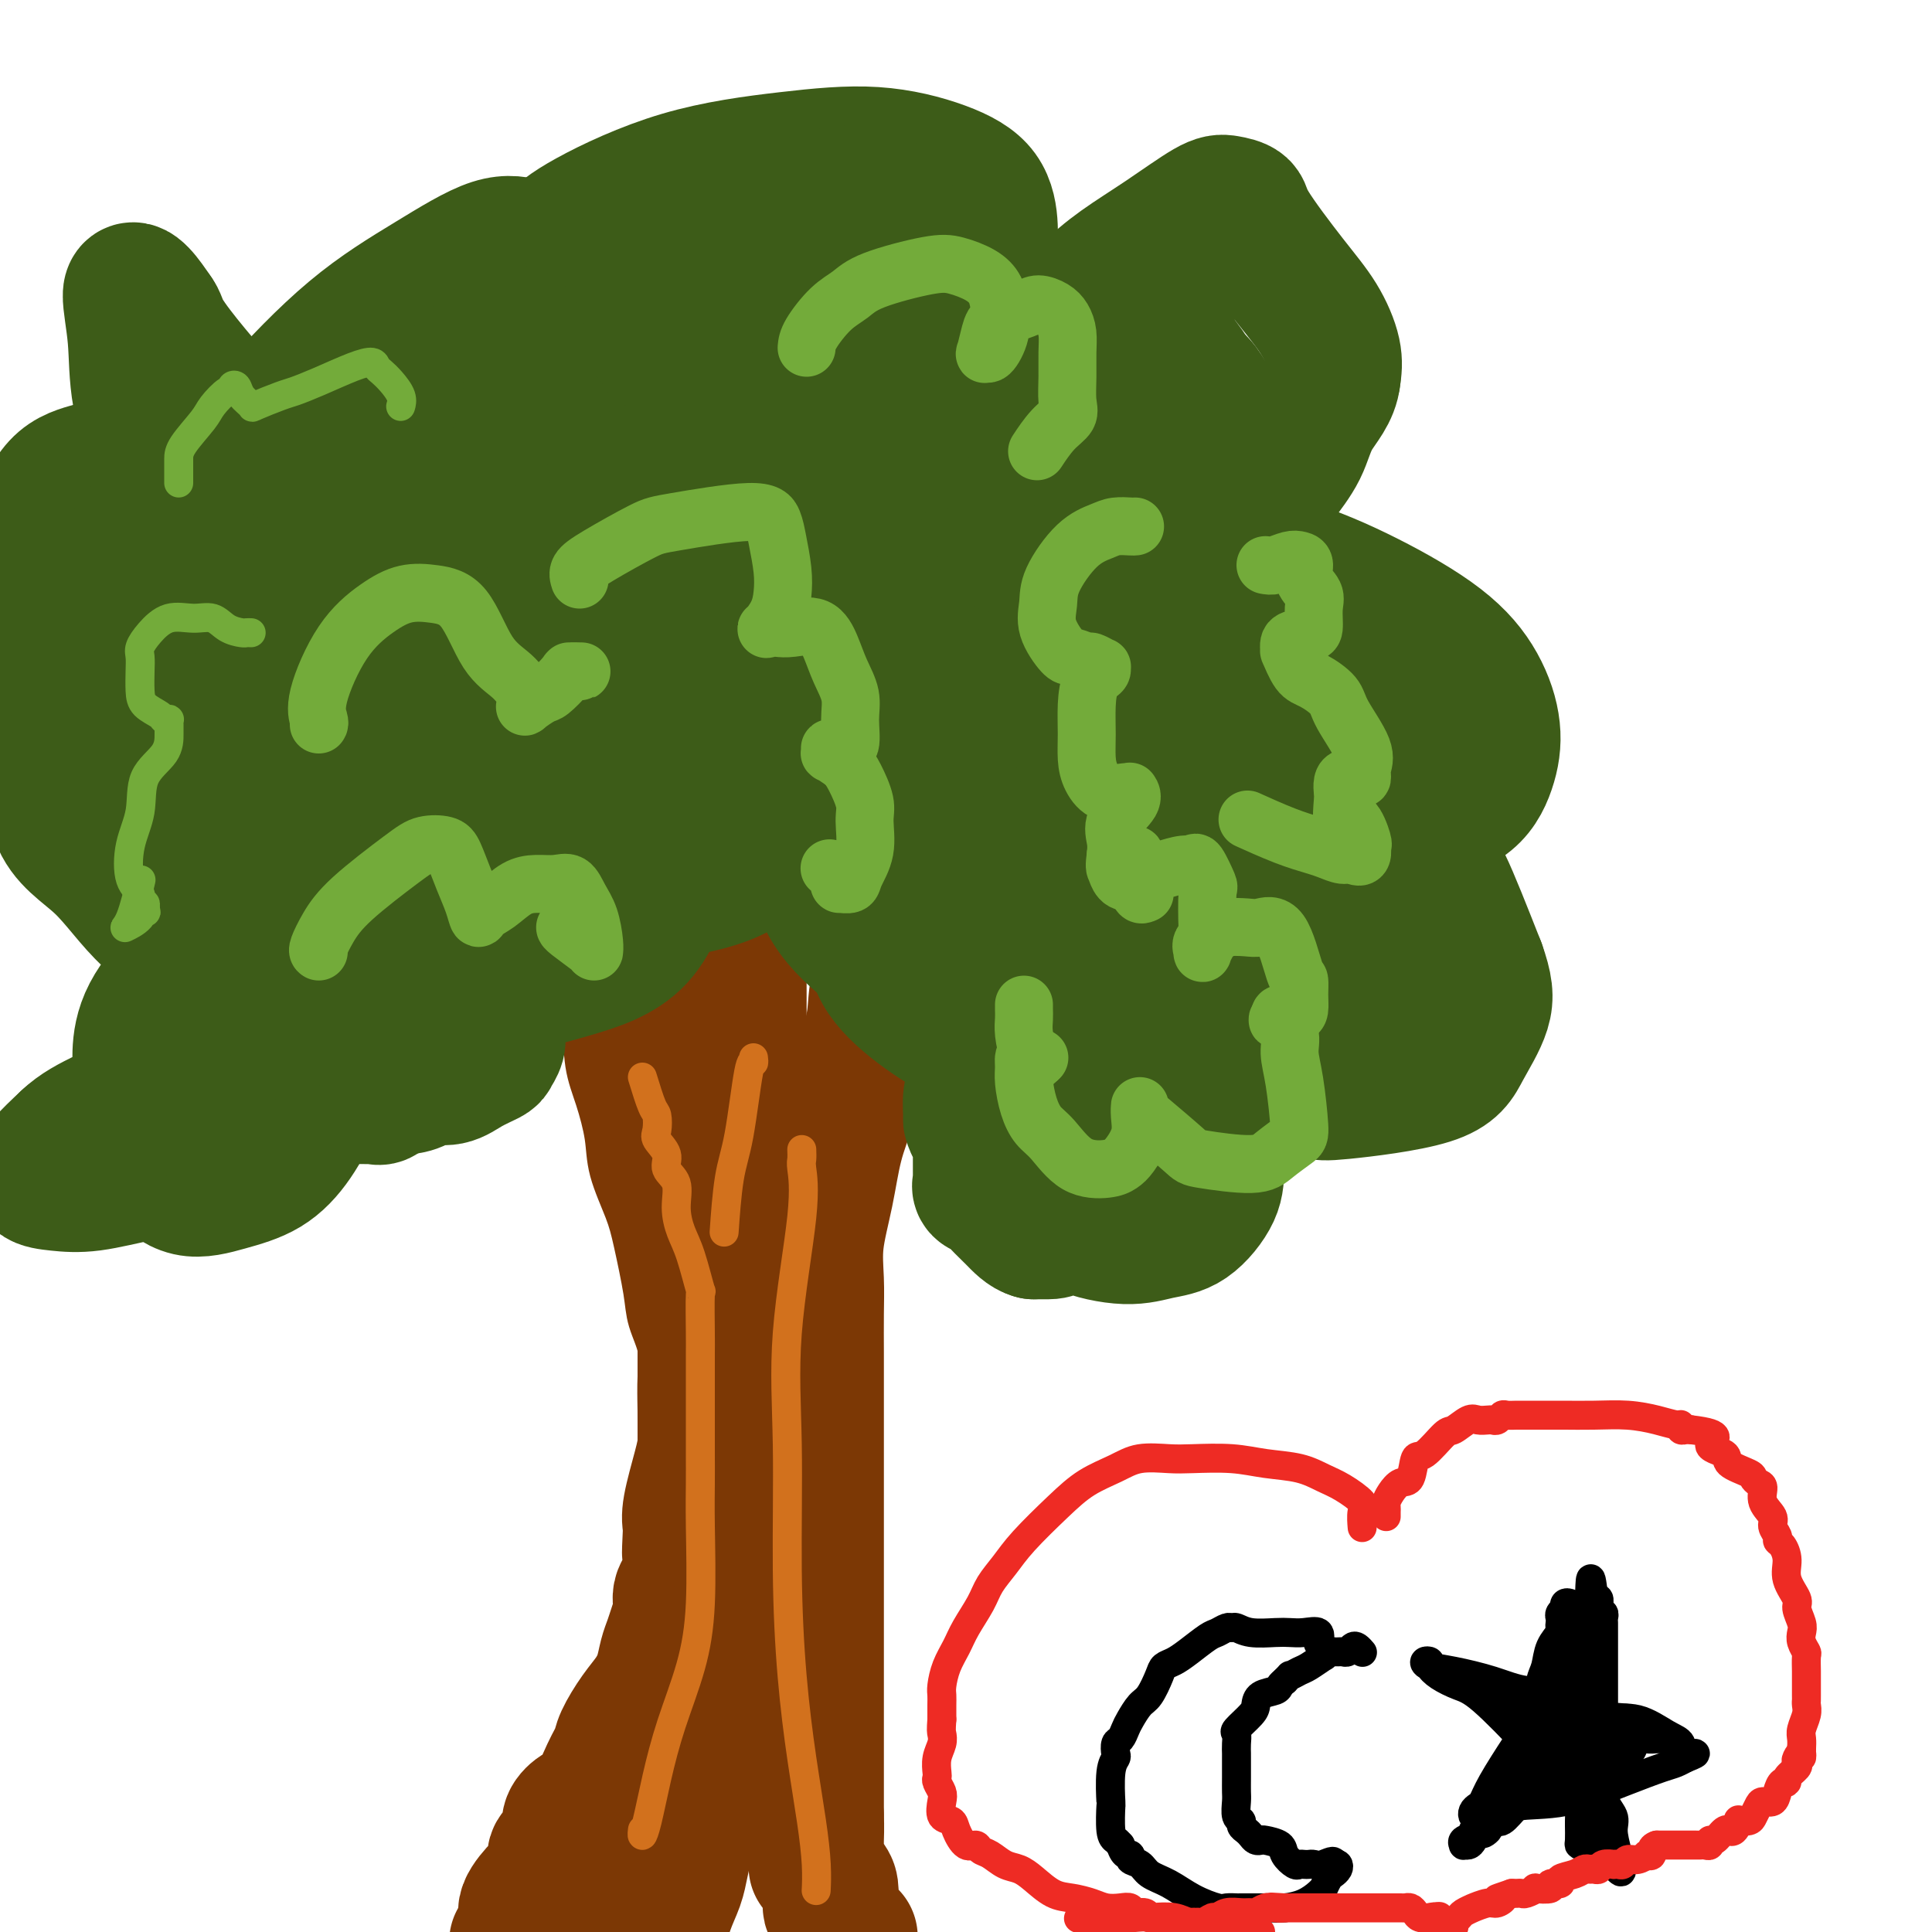 <svg viewBox='0 0 400 400' version='1.1' xmlns='http://www.w3.org/2000/svg' xmlns:xlink='http://www.w3.org/1999/xlink'><g fill='none' stroke='#7C3805' stroke-width='12' stroke-linecap='round' stroke-linejoin='round'><path d='M115,189c0.025,0.208 0.050,0.417 0,1c-0.050,0.583 -0.174,1.542 0,2c0.174,0.458 0.648,0.417 1,1c0.352,0.583 0.583,1.790 1,4c0.417,2.210 1.019,5.422 2,8c0.981,2.578 2.341,4.521 3,7c0.659,2.479 0.617,5.495 1,8c0.383,2.505 1.190,4.499 2,7c0.810,2.501 1.621,5.508 2,8c0.379,2.492 0.324,4.468 1,7c0.676,2.532 2.084,5.621 3,8c0.916,2.379 1.342,4.048 2,7c0.658,2.952 1.549,7.186 2,10c0.451,2.814 0.460,4.206 1,6c0.540,1.794 1.609,3.990 2,6c0.391,2.010 0.105,3.835 0,6c-0.105,2.165 -0.028,4.672 0,7c0.028,2.328 0.007,4.479 0,7c-0.007,2.521 -0.001,5.414 0,8c0.001,2.586 -0.003,4.866 0,7c0.003,2.134 0.011,4.122 0,6c-0.011,1.878 -0.043,3.645 0,6c0.043,2.355 0.162,5.297 0,7c-0.162,1.703 -0.604,2.166 -1,4c-0.396,1.834 -0.744,5.039 -1,7c-0.256,1.961 -0.418,2.677 -1,4c-0.582,1.323 -1.584,3.252 -3,5c-1.416,1.748 -3.245,3.314 -4,5c-0.755,1.686 -0.434,3.492 -1,5c-0.566,1.508 -2.019,2.716 -3,4c-0.981,1.284 -1.491,2.642 -2,4'/><path d='M122,371c-2.638,4.159 -2.733,3.055 -3,3c-0.267,-0.055 -0.706,0.939 -1,2c-0.294,1.061 -0.442,2.190 -1,3c-0.558,0.810 -1.525,1.302 -2,2c-0.475,0.698 -0.457,1.602 -1,2c-0.543,0.398 -1.647,0.290 -2,1c-0.353,0.710 0.045,2.236 0,3c-0.045,0.764 -0.534,0.764 -1,1c-0.466,0.236 -0.911,0.708 -1,1c-0.089,0.292 0.176,0.403 0,1c-0.176,0.597 -0.793,1.679 -1,2c-0.207,0.321 -0.004,-0.120 0,0c0.004,0.120 -0.191,0.802 0,0c0.191,-0.802 0.769,-3.086 1,-4c0.231,-0.914 0.116,-0.457 0,0'/></g>
<g fill='none' stroke='#7C3805' stroke-width='28' stroke-linecap='round' stroke-linejoin='round'><path d='M115,185c0.062,-0.083 0.125,-0.166 0,0c-0.125,0.166 -0.436,0.581 0,1c0.436,0.419 1.620,0.842 2,2c0.380,1.158 -0.042,3.049 1,5c1.042,1.951 3.549,3.960 5,6c1.451,2.040 1.848,4.110 3,6c1.152,1.890 3.061,3.600 4,5c0.939,1.400 0.909,2.488 2,4c1.091,1.512 3.302,3.446 4,5c0.698,1.554 -0.116,2.726 0,4c0.116,1.274 1.163,2.648 2,4c0.837,1.352 1.463,2.682 2,4c0.537,1.318 0.984,2.625 1,4c0.016,1.375 -0.399,2.816 0,4c0.399,1.184 1.613,2.109 2,3c0.387,0.891 -0.054,1.748 0,3c0.054,1.252 0.603,2.898 1,4c0.397,1.102 0.642,1.662 1,4c0.358,2.338 0.828,6.456 1,9c0.172,2.544 0.046,3.513 0,5c-0.046,1.487 -0.012,3.492 0,5c0.012,1.508 0.004,2.517 0,4c-0.004,1.483 -0.003,3.439 0,5c0.003,1.561 0.007,2.729 0,5c-0.007,2.271 -0.027,5.647 0,8c0.027,2.353 0.100,3.682 0,5c-0.100,1.318 -0.373,2.624 -1,5c-0.627,2.376 -1.608,5.822 -2,8c-0.392,2.178 -0.196,3.089 0,4'/><path d='M143,316c-0.455,9.055 -0.093,4.693 0,4c0.093,-0.693 -0.083,2.282 0,4c0.083,1.718 0.426,2.178 0,3c-0.426,0.822 -1.620,2.004 -2,3c-0.380,0.996 0.053,1.806 0,3c-0.053,1.194 -0.594,2.773 -1,4c-0.406,1.227 -0.678,2.101 -1,3c-0.322,0.899 -0.696,1.823 -1,3c-0.304,1.177 -0.539,2.608 -1,4c-0.461,1.392 -1.148,2.747 -2,4c-0.852,1.253 -1.869,2.406 -3,4c-1.131,1.594 -2.375,3.631 -3,5c-0.625,1.369 -0.630,2.072 -1,3c-0.370,0.928 -1.104,2.082 -2,4c-0.896,1.918 -1.955,4.601 -3,6c-1.045,1.399 -2.078,1.516 -3,2c-0.922,0.484 -1.735,1.336 -2,2c-0.265,0.664 0.017,1.141 0,2c-0.017,0.859 -0.335,2.101 -1,3c-0.665,0.899 -1.678,1.455 -2,2c-0.322,0.545 0.049,1.079 0,2c-0.049,0.921 -0.516,2.230 -1,3c-0.484,0.770 -0.985,1.000 -2,2c-1.015,1.000 -2.542,2.769 -3,4c-0.458,1.231 0.155,1.923 0,3c-0.155,1.077 -1.077,2.538 -2,4'/><path d='M153,152c0.000,-0.309 0.000,-0.618 0,0c-0.000,0.618 -0.000,2.164 0,4c0.000,1.836 0.000,3.960 0,6c-0.000,2.040 -0.000,3.994 0,6c0.000,2.006 0.000,4.065 0,6c-0.000,1.935 -0.000,3.747 0,6c0.000,2.253 0.000,4.949 0,7c-0.000,2.051 -0.000,3.458 0,5c0.000,1.542 0.000,3.221 0,5c-0.000,1.779 -0.001,3.660 0,6c0.001,2.340 0.004,5.141 0,7c-0.004,1.859 -0.015,2.776 0,4c0.015,1.224 0.057,2.755 0,5c-0.057,2.245 -0.211,5.205 0,7c0.211,1.795 0.789,2.426 1,4c0.211,1.574 0.057,4.093 0,6c-0.057,1.907 -0.015,3.204 0,5c0.015,1.796 0.004,4.092 0,6c-0.004,1.908 -0.001,3.428 0,5c0.001,1.572 0.000,3.196 0,6c-0.000,2.804 -0.000,6.787 0,10c0.000,3.213 -0.000,5.655 0,8c0.000,2.345 0.001,4.592 0,7c-0.001,2.408 -0.002,4.975 0,8c0.002,3.025 0.009,6.507 0,10c-0.009,3.493 -0.033,6.998 0,11c0.033,4.002 0.124,8.500 0,12c-0.124,3.500 -0.464,6.000 -1,9c-0.536,3.000 -1.268,6.500 -2,10'/><path d='M151,343c-0.820,4.408 -1.372,5.928 -2,8c-0.628,2.072 -1.334,4.697 -2,8c-0.666,3.303 -1.291,7.285 -2,10c-0.709,2.715 -1.502,4.163 -2,6c-0.498,1.837 -0.700,4.064 -1,6c-0.300,1.936 -0.699,3.581 -1,5c-0.301,1.419 -0.504,2.613 -1,4c-0.496,1.387 -1.285,2.968 -2,5c-0.715,2.032 -1.358,4.516 -2,7'/><path d='M192,170c-0.316,0.375 -0.632,0.750 -1,1c-0.368,0.250 -0.789,0.375 -1,1c-0.211,0.625 -0.213,1.749 -1,5c-0.787,3.251 -2.360,8.627 -3,11c-0.640,2.373 -0.348,1.741 -1,4c-0.652,2.259 -2.247,7.408 -3,11c-0.753,3.592 -0.662,5.625 -1,8c-0.338,2.375 -1.103,5.091 -2,8c-0.897,2.909 -1.925,6.012 -3,9c-1.075,2.988 -2.197,5.860 -3,9c-0.803,3.140 -1.287,6.547 -2,10c-0.713,3.453 -1.655,6.950 -2,10c-0.345,3.050 -0.092,5.651 0,8c0.092,2.349 0.025,4.447 0,7c-0.025,2.553 -0.007,5.562 0,8c0.007,2.438 0.002,4.306 0,6c-0.002,1.694 -0.000,3.215 0,5c0.000,1.785 0.000,3.832 0,6c-0.000,2.168 -0.000,4.455 0,7c0.000,2.545 0.000,5.347 0,8c-0.000,2.653 -0.000,5.156 0,8c0.000,2.844 0.000,6.028 0,9c-0.000,2.972 -0.000,5.732 0,8c0.000,2.268 0.000,4.045 0,7c-0.000,2.955 -0.000,7.088 0,10c0.000,2.912 0.000,4.604 0,6c-0.000,1.396 -0.000,2.498 0,4c0.000,1.502 0.000,3.404 0,5c-0.000,1.596 -0.000,2.884 0,4c0.000,1.116 0.000,2.058 0,3'/><path d='M169,376c-0.008,19.017 -0.026,7.058 0,3c0.026,-4.058 0.098,-0.215 0,2c-0.098,2.215 -0.367,2.802 0,4c0.367,1.198 1.369,3.006 2,4c0.631,0.994 0.889,1.172 1,2c0.111,0.828 0.074,2.305 0,3c-0.074,0.695 -0.185,0.609 0,1c0.185,0.391 0.665,1.259 1,2c0.335,0.741 0.524,1.355 1,2c0.476,0.645 1.238,1.323 2,2'/></g>
<g fill='none' stroke='#3D5C18' stroke-width='28' stroke-linecap='round' stroke-linejoin='round'><path d='M103,213c-0.029,0.252 -0.058,0.504 0,1c0.058,0.496 0.204,1.237 0,2c-0.204,0.763 -0.758,1.549 -1,2c-0.242,0.451 -0.172,0.569 -1,1c-0.828,0.431 -2.555,1.177 -4,2c-1.445,0.823 -2.608,1.723 -4,2c-1.392,0.277 -3.014,-0.068 -4,0c-0.986,0.068 -1.335,0.548 -2,1c-0.665,0.452 -1.645,0.875 -3,1c-1.355,0.125 -3.084,-0.049 -4,0c-0.916,0.049 -1.019,0.321 -2,0c-0.981,-0.321 -2.842,-1.233 -4,-2c-1.158,-0.767 -1.614,-1.387 -2,-2c-0.386,-0.613 -0.701,-1.219 -1,-2c-0.299,-0.781 -0.580,-1.736 -1,-3c-0.420,-1.264 -0.977,-2.835 -1,-4c-0.023,-1.165 0.487,-1.923 0,-3c-0.487,-1.077 -1.973,-2.475 -3,-4c-1.027,-1.525 -1.595,-3.179 -2,-5c-0.405,-1.821 -0.645,-3.810 -1,-5c-0.355,-1.190 -0.823,-1.580 -1,-2c-0.177,-0.420 -0.062,-0.869 0,-1c0.062,-0.131 0.072,0.056 0,0c-0.072,-0.056 -0.225,-0.355 -1,0c-0.775,0.355 -2.170,1.365 -3,2c-0.830,0.635 -1.094,0.896 -2,1c-0.906,0.104 -2.453,0.052 -4,0'/><path d='M52,195c-2.753,0.422 -4.636,-0.022 -7,-2c-2.364,-1.978 -5.207,-5.488 -7,-8c-1.793,-2.512 -2.534,-4.025 -3,-6c-0.466,-1.975 -0.656,-4.414 -1,-7c-0.344,-2.586 -0.843,-5.321 -1,-8c-0.157,-2.679 0.029,-5.301 0,-8c-0.029,-2.699 -0.274,-5.473 0,-8c0.274,-2.527 1.068,-4.807 2,-7c0.932,-2.193 2.003,-4.299 3,-6c0.997,-1.701 1.921,-2.996 3,-4c1.079,-1.004 2.313,-1.715 3,-2c0.687,-0.285 0.826,-0.143 1,0c0.174,0.143 0.385,0.289 0,1c-0.385,0.711 -1.364,1.988 -2,3c-0.636,1.012 -0.930,1.760 -1,2c-0.070,0.240 0.084,-0.026 0,0c-0.084,0.026 -0.404,0.346 -1,0c-0.596,-0.346 -1.467,-1.358 -2,-2c-0.533,-0.642 -0.728,-0.914 -1,-3c-0.272,-2.086 -0.622,-5.986 0,-10c0.622,-4.014 2.214,-8.142 4,-12c1.786,-3.858 3.764,-7.445 6,-11c2.236,-3.555 4.731,-7.079 9,-12c4.269,-4.921 10.313,-11.240 16,-16c5.687,-4.760 11.015,-7.961 16,-11c4.985,-3.039 9.625,-5.918 13,-7c3.375,-1.082 5.486,-0.368 7,0c1.514,0.368 2.433,0.391 3,1c0.567,0.609 0.784,1.805 1,3'/><path d='M113,55c1.789,1.121 0.763,1.923 0,3c-0.763,1.077 -1.262,2.430 -2,4c-0.738,1.570 -1.714,3.359 -2,4c-0.286,0.641 0.119,0.134 0,0c-0.119,-0.134 -0.764,0.103 -1,0c-0.236,-0.103 -0.065,-0.547 0,-1c0.065,-0.453 0.025,-0.915 0,-2c-0.025,-1.085 -0.034,-2.794 1,-5c1.034,-2.206 3.113,-4.908 5,-7c1.887,-2.092 3.583,-3.572 8,-6c4.417,-2.428 11.554,-5.804 19,-8c7.446,-2.196 15.200,-3.211 22,-4c6.800,-0.789 12.644,-1.350 18,-1c5.356,0.350 10.222,1.612 14,3c3.778,1.388 6.469,2.902 8,5c1.531,2.098 1.903,4.780 2,7c0.097,2.220 -0.081,3.979 -1,6c-0.919,2.021 -2.579,4.303 -4,7c-1.421,2.697 -2.602,5.807 -4,8c-1.398,2.193 -3.013,3.467 -5,5c-1.987,1.533 -4.346,3.323 -6,4c-1.654,0.677 -2.603,0.239 -3,0c-0.397,-0.239 -0.243,-0.280 0,-1c0.243,-0.720 0.573,-2.120 1,-3c0.427,-0.880 0.951,-1.241 2,-2c1.049,-0.759 2.624,-1.916 5,-3c2.376,-1.084 5.554,-2.095 9,-3c3.446,-0.905 7.158,-1.705 13,-1c5.842,0.705 13.812,2.916 19,5c5.188,2.084 7.594,4.042 10,6'/><path d='M241,75c6.306,2.869 7.572,4.540 9,7c1.428,2.460 3.017,5.709 4,8c0.983,2.291 1.361,3.625 1,6c-0.361,2.375 -1.460,5.790 -3,8c-1.540,2.210 -3.522,3.215 -5,4c-1.478,0.785 -2.452,1.348 -4,2c-1.548,0.652 -3.670,1.391 -5,2c-1.330,0.609 -1.869,1.087 -2,1c-0.131,-0.087 0.144,-0.740 1,-1c0.856,-0.260 2.292,-0.127 4,0c1.708,0.127 3.689,0.249 8,1c4.311,0.751 10.953,2.130 17,4c6.047,1.870 11.500,4.230 17,7c5.500,2.770 11.047,5.949 15,9c3.953,3.051 6.313,5.975 8,9c1.687,3.025 2.702,6.151 3,9c0.298,2.849 -0.120,5.420 -1,8c-0.880,2.580 -2.222,5.167 -5,7c-2.778,1.833 -6.993,2.911 -10,4c-3.007,1.089 -4.806,2.191 -7,2c-2.194,-0.191 -4.782,-1.673 -6,-2c-1.218,-0.327 -1.067,0.500 -1,0c0.067,-0.500 0.049,-2.328 0,-3c-0.049,-0.672 -0.129,-0.189 0,0c0.129,0.189 0.468,0.084 1,0c0.532,-0.084 1.259,-0.147 2,0c0.741,0.147 1.498,0.503 4,3c2.502,2.497 6.751,7.134 9,9c2.249,1.866 2.500,0.962 4,4c1.500,3.038 4.250,10.019 7,17'/><path d='M306,200c1.512,4.268 1.794,6.436 1,9c-0.794,2.564 -2.662,5.522 -4,8c-1.338,2.478 -2.147,4.474 -7,6c-4.853,1.526 -13.752,2.581 -18,3c-4.248,0.419 -3.846,0.202 -6,0c-2.154,-0.202 -6.865,-0.388 -11,-1c-4.135,-0.612 -7.693,-1.648 -9,-2c-1.307,-0.352 -0.363,-0.019 0,0c0.363,0.019 0.146,-0.274 0,0c-0.146,0.274 -0.221,1.116 0,2c0.221,0.884 0.739,1.809 1,3c0.261,1.191 0.266,2.647 0,5c-0.266,2.353 -0.803,5.602 -1,8c-0.197,2.398 -0.052,3.944 -1,6c-0.948,2.056 -2.988,4.622 -5,6c-2.012,1.378 -3.997,1.570 -6,2c-2.003,0.430 -4.024,1.100 -7,1c-2.976,-0.100 -6.907,-0.968 -9,-2c-2.093,-1.032 -2.347,-2.227 -3,-4c-0.653,-1.773 -1.706,-4.125 -2,-5c-0.294,-0.875 0.169,-0.273 0,0c-0.169,0.273 -0.972,0.217 -1,0c-0.028,-0.217 0.718,-0.594 1,0c0.282,0.594 0.102,2.159 0,3c-0.102,0.841 -0.124,0.957 0,2c0.124,1.043 0.394,3.011 0,4c-0.394,0.989 -1.452,0.997 -2,1c-0.548,0.003 -0.585,0.001 -1,0c-0.415,-0.001 -1.207,-0.000 -2,0'/><path d='M214,255c-1.521,-0.372 -2.824,-1.802 -4,-3c-1.176,-1.198 -2.224,-2.163 -3,-3c-0.776,-0.837 -1.280,-1.546 -2,-2c-0.720,-0.454 -1.657,-0.653 -2,-1c-0.343,-0.347 -0.092,-0.840 0,-1c0.092,-0.160 0.025,0.015 0,0c-0.025,-0.015 -0.007,-0.218 0,-1c0.007,-0.782 0.003,-2.141 0,-3c-0.003,-0.859 -0.004,-1.217 0,-2c0.004,-0.783 0.015,-1.993 0,-3c-0.015,-1.007 -0.056,-1.813 0,-3c0.056,-1.187 0.207,-2.756 0,-4c-0.207,-1.244 -0.773,-2.165 -1,-3c-0.227,-0.835 -0.114,-1.585 0,-2c0.114,-0.415 0.229,-0.496 0,0c-0.229,0.496 -0.803,1.569 -1,3c-0.197,1.431 -0.017,3.221 0,4c0.017,0.779 -0.129,0.549 0,1c0.129,0.451 0.533,1.584 1,2c0.467,0.416 0.999,0.113 1,0c0.001,-0.113 -0.527,-0.038 0,0c0.527,0.038 2.108,0.038 3,0c0.892,-0.038 1.095,-0.113 2,0c0.905,0.113 2.513,0.415 4,0c1.487,-0.415 2.853,-1.547 4,-2c1.147,-0.453 2.073,-0.226 3,0'/><path d='M219,232c3.205,-0.884 2.717,-2.092 3,-3c0.283,-0.908 1.338,-1.514 2,-2c0.662,-0.486 0.931,-0.851 1,-2c0.069,-1.149 -0.064,-3.080 0,-4c0.064,-0.920 0.324,-0.829 0,-1c-0.324,-0.171 -1.233,-0.606 -2,-1c-0.767,-0.394 -1.393,-0.749 -2,-1c-0.607,-0.251 -1.195,-0.400 -2,0c-0.805,0.400 -1.827,1.348 -3,3c-1.173,1.652 -2.498,4.009 -3,5c-0.502,0.991 -0.181,0.616 0,1c0.181,0.384 0.223,1.528 0,2c-0.223,0.472 -0.710,0.271 0,0c0.710,-0.271 2.617,-0.614 4,-1c1.383,-0.386 2.240,-0.817 4,-2c1.760,-1.183 4.422,-3.118 7,-6c2.578,-2.882 5.073,-6.712 6,-10c0.927,-3.288 0.285,-6.033 0,-9c-0.285,-2.967 -0.213,-6.154 -1,-9c-0.787,-2.846 -2.434,-5.349 -4,-7c-1.566,-1.651 -3.050,-2.450 -4,-3c-0.950,-0.550 -1.365,-0.852 -2,0c-0.635,0.852 -1.488,2.857 -2,5c-0.512,2.143 -0.681,4.422 -1,7c-0.319,2.578 -0.788,5.455 0,9c0.788,3.545 2.833,7.760 5,10c2.167,2.240 4.456,2.506 7,3c2.544,0.494 5.342,1.215 9,1c3.658,-0.215 8.177,-1.366 12,-3c3.823,-1.634 6.949,-3.753 9,-6c2.051,-2.247 3.025,-4.624 4,-7'/><path d='M266,201c2.210,-3.562 1.235,-5.967 0,-8c-1.235,-2.033 -2.731,-3.692 -5,-6c-2.269,-2.308 -5.312,-5.263 -9,-7c-3.688,-1.737 -8.020,-2.254 -13,-1c-4.980,1.254 -10.606,4.281 -14,7c-3.394,2.719 -4.556,5.130 -5,8c-0.444,2.870 -0.171,6.198 0,9c0.171,2.802 0.241,5.078 1,7c0.759,1.922 2.206,3.490 4,4c1.794,0.510 3.933,-0.039 6,0c2.067,0.039 4.061,0.665 7,0c2.939,-0.665 6.822,-2.622 10,-5c3.178,-2.378 5.651,-5.177 8,-8c2.349,-2.823 4.576,-5.671 6,-8c1.424,-2.329 2.047,-4.139 2,-6c-0.047,-1.861 -0.763,-3.774 -2,-5c-1.237,-1.226 -2.997,-1.767 -5,-2c-2.003,-0.233 -4.251,-0.159 -7,1c-2.749,1.159 -5.999,3.403 -9,6c-3.001,2.597 -5.752,5.547 -7,8c-1.248,2.453 -0.992,4.409 -1,6c-0.008,1.591 -0.280,2.818 1,4c1.280,1.182 4.114,2.318 7,3c2.886,0.682 5.825,0.910 10,-1c4.175,-1.910 9.584,-5.959 13,-9c3.416,-3.041 4.837,-5.073 6,-8c1.163,-2.927 2.069,-6.748 3,-10c0.931,-3.252 1.889,-5.933 1,-9c-0.889,-3.067 -3.624,-6.518 -6,-10c-2.376,-3.482 -4.393,-6.995 -7,-9c-2.607,-2.005 -5.803,-2.503 -9,-3'/><path d='M252,149c-2.843,-0.205 -5.451,0.783 -8,1c-2.549,0.217 -5.040,-0.339 -6,6c-0.960,6.339 -0.390,19.571 0,25c0.390,5.429 0.600,3.055 4,4c3.400,0.945 9.989,5.208 15,7c5.011,1.792 8.444,1.115 12,0c3.556,-1.115 7.234,-2.666 10,-5c2.766,-2.334 4.620,-5.452 6,-9c1.380,-3.548 2.285,-7.525 2,-11c-0.285,-3.475 -1.762,-6.447 -4,-10c-2.238,-3.553 -5.237,-7.686 -8,-11c-2.763,-3.314 -5.290,-5.809 -8,-8c-2.710,-2.191 -5.605,-4.079 -10,-5c-4.395,-0.921 -10.291,-0.874 -14,0c-3.709,0.874 -5.231,2.575 -7,5c-1.769,2.425 -3.786,5.573 -5,8c-1.214,2.427 -1.625,4.132 -2,6c-0.375,1.868 -0.714,3.898 0,5c0.714,1.102 2.481,1.276 4,2c1.519,0.724 2.788,1.998 6,2c3.212,0.002 8.365,-1.267 13,-3c4.635,-1.733 8.751,-3.929 12,-6c3.249,-2.071 5.629,-4.018 7,-7c1.371,-2.982 1.731,-6.998 1,-10c-0.731,-3.002 -2.555,-4.990 -5,-7c-2.445,-2.010 -5.512,-4.041 -9,-5c-3.488,-0.959 -7.399,-0.845 -12,-1c-4.601,-0.155 -9.893,-0.580 -15,0c-5.107,0.580 -10.031,2.166 -14,4c-3.969,1.834 -6.985,3.917 -10,6'/><path d='M207,132c-4.835,2.867 -4.924,5.033 -5,7c-0.076,1.967 -0.140,3.733 0,5c0.140,1.267 0.485,2.035 2,2c1.515,-0.035 4.199,-0.874 7,-2c2.801,-1.126 5.718,-2.539 8,-5c2.282,-2.461 3.928,-5.969 5,-9c1.072,-3.031 1.572,-5.583 2,-8c0.428,-2.417 0.786,-4.698 0,-7c-0.786,-2.302 -2.717,-4.624 -5,-6c-2.283,-1.376 -4.917,-1.805 -8,-2c-3.083,-0.195 -6.614,-0.154 -10,1c-3.386,1.154 -6.626,3.423 -9,6c-2.374,2.577 -3.882,5.463 -5,9c-1.118,3.537 -1.847,7.725 -1,10c0.847,2.275 3.268,2.638 6,3c2.732,0.362 5.775,0.723 9,0c3.225,-0.723 6.633,-2.529 10,-5c3.367,-2.471 6.694,-5.605 9,-9c2.306,-3.395 3.591,-7.049 4,-10c0.409,-2.951 -0.056,-5.199 -1,-8c-0.944,-2.801 -2.366,-6.156 -5,-9c-2.634,-2.844 -6.481,-5.178 -10,-7c-3.519,-1.822 -6.709,-3.134 -12,-4c-5.291,-0.866 -12.682,-1.288 -17,0c-4.318,1.288 -5.562,4.285 -7,7c-1.438,2.715 -3.071,5.148 -4,8c-0.929,2.852 -1.155,6.123 0,9c1.155,2.877 3.691,5.359 6,7c2.309,1.641 4.391,2.442 8,3c3.609,0.558 8.745,0.874 13,0c4.255,-0.874 7.627,-2.937 11,-5'/><path d='M208,113c3.164,-2.505 5.574,-6.266 7,-9c1.426,-2.734 1.870,-4.441 1,-8c-0.870,-3.559 -3.052,-8.969 -6,-12c-2.948,-3.031 -6.662,-3.684 -10,-5c-3.338,-1.316 -6.299,-3.296 -10,-4c-3.701,-0.704 -8.142,-0.131 -12,1c-3.858,1.131 -7.134,2.819 -10,5c-2.866,2.181 -5.323,4.853 -7,8c-1.677,3.147 -2.574,6.768 -3,10c-0.426,3.232 -0.381,6.075 0,8c0.381,1.925 1.099,2.931 2,4c0.901,1.069 1.984,2.202 5,1c3.016,-1.202 7.963,-4.740 11,-8c3.037,-3.260 4.164,-6.244 5,-9c0.836,-2.756 1.382,-5.284 2,-8c0.618,-2.716 1.308,-5.621 1,-8c-0.308,-2.379 -1.614,-4.234 -3,-6c-1.386,-1.766 -2.853,-3.444 -5,-5c-2.147,-1.556 -4.975,-2.991 -8,-4c-3.025,-1.009 -6.247,-1.592 -9,-1c-2.753,0.592 -5.037,2.357 -8,5c-2.963,2.643 -6.605,6.162 -8,9c-1.395,2.838 -0.543,4.993 0,7c0.543,2.007 0.775,3.866 3,5c2.225,1.134 6.441,1.541 10,1c3.559,-0.541 6.461,-2.032 10,-4c3.539,-1.968 7.713,-4.414 11,-7c3.287,-2.586 5.685,-5.312 7,-8c1.315,-2.688 1.546,-5.339 2,-8c0.454,-2.661 1.130,-5.332 1,-8c-0.130,-2.668 -1.065,-5.334 -2,-8'/><path d='M185,47c-0.562,-5.000 -2.467,-5.500 -4,-6c-1.533,-0.500 -2.695,-1.001 -5,-1c-2.305,0.001 -5.754,0.502 -9,2c-3.246,1.498 -6.289,3.992 -10,7c-3.711,3.008 -8.090,6.530 -11,10c-2.910,3.470 -4.352,6.890 -6,10c-1.648,3.110 -3.503,5.912 -4,8c-0.497,2.088 0.364,3.464 2,5c1.636,1.536 4.047,3.234 7,4c2.953,0.766 6.448,0.600 10,1c3.552,0.400 7.161,1.364 12,-1c4.839,-2.364 10.908,-8.058 14,-12c3.092,-3.942 3.208,-6.132 3,-9c-0.208,-2.868 -0.740,-6.413 -2,-9c-1.260,-2.587 -3.250,-4.215 -6,-6c-2.750,-1.785 -6.262,-3.726 -10,-5c-3.738,-1.274 -7.704,-1.879 -12,-1c-4.296,0.879 -8.923,3.243 -14,6c-5.077,2.757 -10.604,5.905 -16,10c-5.396,4.095 -10.660,9.135 -14,14c-3.340,4.865 -4.754,9.554 -6,15c-1.246,5.446 -2.323,11.650 -2,15c0.323,3.350 2.044,3.846 4,5c1.956,1.154 4.145,2.966 6,3c1.855,0.034 3.375,-1.708 6,-4c2.625,-2.292 6.356,-5.133 9,-8c2.644,-2.867 4.200,-5.760 5,-9c0.800,-3.240 0.843,-6.827 0,-10c-0.843,-3.173 -2.573,-5.931 -5,-8c-2.427,-2.069 -5.551,-3.448 -9,-4c-3.449,-0.552 -7.225,-0.276 -11,0'/><path d='M107,69c-6.260,1.915 -11.911,8.704 -16,14c-4.089,5.296 -6.615,9.099 -8,13c-1.385,3.901 -1.630,7.900 -2,12c-0.370,4.100 -0.866,8.301 0,11c0.866,2.699 3.094,3.897 5,5c1.906,1.103 3.491,2.113 6,2c2.509,-0.113 5.942,-1.349 9,-4c3.058,-2.651 5.743,-6.718 8,-10c2.257,-3.282 4.087,-5.779 5,-10c0.913,-4.221 0.908,-10.167 0,-13c-0.908,-2.833 -2.718,-2.555 -5,-3c-2.282,-0.445 -5.035,-1.614 -8,-1c-2.965,0.614 -6.144,3.013 -10,6c-3.856,2.987 -8.391,6.564 -13,11c-4.609,4.436 -9.291,9.730 -13,15c-3.709,5.270 -6.443,10.516 -8,15c-1.557,4.484 -1.936,8.205 -2,11c-0.064,2.795 0.189,4.664 2,6c1.811,1.336 5.181,2.138 8,3c2.819,0.862 5.089,1.784 9,0c3.911,-1.784 9.464,-6.274 13,-10c3.536,-3.726 5.055,-6.688 6,-10c0.945,-3.312 1.314,-6.976 1,-10c-0.314,-3.024 -1.312,-5.409 -3,-7c-1.688,-1.591 -4.066,-2.386 -7,-2c-2.934,0.386 -6.423,1.955 -10,5c-3.577,3.045 -7.240,7.567 -10,12c-2.760,4.433 -4.616,8.776 -6,13c-1.384,4.224 -2.296,8.330 -2,12c0.296,3.670 1.799,6.906 4,9c2.201,2.094 5.101,3.047 8,4'/><path d='M68,168c2.612,0.578 5.143,0.024 7,-1c1.857,-1.024 3.039,-2.516 4,-4c0.961,-1.484 1.700,-2.959 2,-4c0.300,-1.041 0.161,-1.647 0,-2c-0.161,-0.353 -0.345,-0.452 -1,0c-0.655,0.452 -1.782,1.455 -3,3c-1.218,1.545 -2.528,3.633 -4,6c-1.472,2.367 -3.107,5.013 -4,9c-0.893,3.987 -1.043,9.316 -1,13c0.043,3.684 0.278,5.723 1,7c0.722,1.277 1.931,1.791 3,2c1.069,0.209 1.999,0.111 3,0c1.001,-0.111 2.072,-0.237 3,-1c0.928,-0.763 1.713,-2.164 2,-2c0.287,0.164 0.074,1.894 0,4c-0.074,2.106 -0.011,4.589 0,7c0.011,2.411 -0.032,4.751 0,8c0.032,3.249 0.139,7.406 0,10c-0.139,2.594 -0.525,3.623 -1,4c-0.475,0.377 -1.040,0.101 -1,0c0.040,-0.101 0.685,-0.027 0,0c-0.685,0.027 -2.701,0.006 -4,0c-1.299,-0.006 -1.881,0.001 -3,0c-1.119,-0.001 -2.777,-0.011 -4,0c-1.223,0.011 -2.013,0.042 -3,0c-0.987,-0.042 -2.172,-0.155 -3,0c-0.828,0.155 -1.300,0.580 -3,0c-1.700,-0.580 -4.629,-2.166 -6,-3c-1.371,-0.834 -1.186,-0.917 -1,-1'/><path d='M51,223c-1.271,-0.414 -0.948,0.551 -1,0c-0.052,-0.551 -0.478,-2.618 0,-4c0.478,-1.382 1.862,-2.078 3,-3c1.138,-0.922 2.032,-2.072 3,-3c0.968,-0.928 2.011,-1.636 3,-2c0.989,-0.364 1.924,-0.383 3,0c1.076,0.383 2.292,1.167 3,2c0.708,0.833 0.909,1.714 1,3c0.091,1.286 0.071,2.977 0,5c-0.071,2.023 -0.194,4.377 -1,7c-0.806,2.623 -2.295,5.514 -4,8c-1.705,2.486 -3.626,4.566 -6,6c-2.374,1.434 -5.202,2.221 -8,3c-2.798,0.779 -5.565,1.550 -8,1c-2.435,-0.550 -4.539,-2.421 -6,-4c-1.461,-1.579 -2.281,-2.866 -3,-5c-0.719,-2.134 -1.339,-5.115 -1,-8c0.339,-2.885 1.635,-5.676 4,-9c2.365,-3.324 5.798,-7.183 8,-9c2.202,-1.817 3.172,-1.593 4,-1c0.828,0.593 1.512,1.556 2,3c0.488,1.444 0.778,3.369 1,6c0.222,2.631 0.375,5.966 0,9c-0.375,3.034 -1.278,5.766 -3,8c-1.722,2.234 -4.262,3.970 -7,5c-2.738,1.030 -5.672,1.354 -9,2c-3.328,0.646 -7.049,1.612 -10,2c-2.951,0.388 -5.131,0.197 -7,0c-1.869,-0.197 -3.426,-0.399 -4,-1c-0.574,-0.601 -0.164,-1.600 1,-3c1.164,-1.400 3.082,-3.200 5,-5'/><path d='M14,236c2.209,-2.112 4.731,-3.392 8,-5c3.269,-1.608 7.284,-3.543 10,-5c2.716,-1.457 4.134,-2.436 6,-3c1.866,-0.564 4.180,-0.713 5,0c0.820,0.713 0.145,2.287 0,3c-0.145,0.713 0.238,0.565 -1,1c-1.238,0.435 -4.098,1.452 -6,2c-1.902,0.548 -2.847,0.625 -4,0c-1.153,-0.625 -2.513,-1.954 -3,-3c-0.487,-1.046 -0.102,-1.809 0,-3c0.102,-1.191 -0.078,-2.809 0,-5c0.078,-2.191 0.413,-4.955 2,-8c1.587,-3.045 4.425,-6.372 7,-9c2.575,-2.628 4.886,-4.559 8,-6c3.114,-1.441 7.030,-2.394 10,-3c2.970,-0.606 4.993,-0.867 7,0c2.007,0.867 3.999,2.862 5,4c1.001,1.138 1.011,1.419 1,2c-0.011,0.581 -0.043,1.463 -1,2c-0.957,0.537 -2.838,0.729 -5,1c-2.162,0.271 -4.605,0.621 -8,0c-3.395,-0.621 -7.742,-2.215 -12,-4c-4.258,-1.785 -8.426,-3.762 -12,-7c-3.574,-3.238 -6.555,-7.736 -10,-11c-3.445,-3.264 -7.355,-5.295 -9,-10c-1.645,-4.705 -1.024,-12.084 0,-17c1.024,-4.916 2.450,-7.369 4,-10c1.550,-2.631 3.225,-5.439 5,-7c1.775,-1.561 3.650,-1.875 5,-2c1.350,-0.125 2.175,-0.063 3,0'/><path d='M29,133c2.328,0.258 4.147,1.904 5,4c0.853,2.096 0.740,4.644 1,7c0.260,2.356 0.892,4.521 1,7c0.108,2.479 -0.309,5.271 -1,7c-0.691,1.729 -1.655,2.396 -3,3c-1.345,0.604 -3.069,1.147 -6,0c-2.931,-1.147 -7.068,-3.983 -10,-7c-2.932,-3.017 -4.657,-6.216 -6,-10c-1.343,-3.784 -2.303,-8.154 -3,-12c-0.697,-3.846 -1.132,-7.167 -1,-11c0.132,-3.833 0.831,-8.179 2,-12c1.169,-3.821 2.808,-7.117 5,-9c2.192,-1.883 4.936,-2.353 7,-3c2.064,-0.647 3.446,-1.471 5,-1c1.554,0.471 3.278,2.238 4,4c0.722,1.762 0.442,3.519 1,8c0.558,4.481 1.953,11.685 2,17c0.047,5.315 -1.252,8.742 -3,12c-1.748,3.258 -3.943,6.348 -7,9c-3.057,2.652 -6.977,4.868 -11,6c-4.023,1.132 -8.149,1.181 -12,1c-3.851,-0.181 -7.425,-0.590 -11,-1'/><path d='M24,148c-2.934,-1.110 -5.868,-2.221 0,0c5.868,2.221 20.537,7.772 31,13c10.463,5.228 16.721,10.131 22,15c5.279,4.869 9.578,9.704 12,14c2.422,4.296 2.965,8.051 3,11c0.035,2.949 -0.440,5.090 -2,7c-1.560,1.910 -4.205,3.589 -8,4c-3.795,0.411 -8.740,-0.446 -13,-1c-4.260,-0.554 -7.836,-0.805 -15,-5c-7.164,-4.195 -17.918,-12.335 -24,-19c-6.082,-6.665 -7.493,-11.857 -9,-17c-1.507,-5.143 -3.110,-10.239 -4,-16c-0.890,-5.761 -1.066,-12.187 0,-18c1.066,-5.813 3.376,-11.011 6,-16c2.624,-4.989 5.563,-9.767 9,-13c3.437,-3.233 7.373,-4.921 10,-6c2.627,-1.079 3.945,-1.551 6,-1c2.055,0.551 4.846,2.123 7,4c2.154,1.877 3.670,4.059 5,8c1.330,3.941 2.474,9.642 3,13c0.526,3.358 0.434,4.372 0,5c-0.434,0.628 -1.210,0.870 -2,1c-0.790,0.130 -1.596,0.147 -3,-1c-1.404,-1.147 -3.408,-3.457 -6,-7c-2.592,-3.543 -5.771,-8.320 -9,-13c-3.229,-4.680 -6.506,-9.264 -9,-14c-2.494,-4.736 -4.204,-9.625 -5,-14c-0.796,-4.375 -0.677,-8.234 -1,-12c-0.323,-3.766 -1.087,-7.437 -1,-9c0.087,-1.563 1.025,-1.018 2,0c0.975,1.018 1.988,2.509 3,4'/><path d='M32,65c0.959,1.152 0.857,2.033 2,4c1.143,1.967 3.532,5.021 6,8c2.468,2.979 5.015,5.883 10,10c4.985,4.117 12.410,9.447 16,12c3.590,2.553 3.347,2.330 4,3c0.653,0.670 2.203,2.234 3,2c0.797,-0.234 0.841,-2.266 1,-4c0.159,-1.734 0.432,-3.169 1,-5c0.568,-1.831 1.432,-4.057 3,-7c1.568,-2.943 3.841,-6.602 4,-7c0.159,-0.398 -1.794,2.465 -4,6c-2.206,3.535 -4.663,7.743 -7,14c-2.337,6.257 -4.554,14.564 -6,21c-1.446,6.436 -2.122,11.003 0,17c2.122,5.997 7.042,13.426 11,17c3.958,3.574 6.956,3.295 11,3c4.044,-0.295 9.135,-0.605 13,-3c3.865,-2.395 6.503,-6.874 8,-11c1.497,-4.126 1.854,-7.900 2,-12c0.146,-4.100 0.082,-8.527 -2,-12c-2.082,-3.473 -6.183,-5.990 -11,-8c-4.817,-2.010 -10.351,-3.511 -16,-3c-5.649,0.511 -11.413,3.034 -16,8c-4.587,4.966 -7.997,12.375 -10,18c-2.003,5.625 -2.599,9.467 -2,13c0.599,3.533 2.392,6.759 5,9c2.608,2.241 6.031,3.497 10,4c3.969,0.503 8.485,0.251 13,0'/><path d='M81,162c6.211,-0.617 10.239,-4.160 14,-8c3.761,-3.840 7.254,-7.978 10,-12c2.746,-4.022 4.746,-7.928 6,-12c1.254,-4.072 1.761,-8.311 2,-10c0.239,-1.689 0.210,-0.826 0,-1c-0.210,-0.174 -0.602,-1.383 -1,1c-0.398,2.383 -0.804,8.357 -1,13c-0.196,4.643 -0.184,7.956 0,11c0.184,3.044 0.540,5.819 1,7c0.460,1.181 1.023,0.766 2,0c0.977,-0.766 2.366,-1.884 3,-3c0.634,-1.116 0.511,-2.231 1,-4c0.489,-1.769 1.589,-4.192 2,-7c0.411,-2.808 0.135,-6.002 0,-7c-0.135,-0.998 -0.127,0.198 0,0c0.127,-0.198 0.373,-1.792 0,0c-0.373,1.792 -1.363,6.968 -2,11c-0.637,4.032 -0.919,6.920 -1,10c-0.081,3.080 0.038,6.353 0,8c-0.038,1.647 -0.234,1.668 0,1c0.234,-0.668 0.898,-2.026 1,-3c0.102,-0.974 -0.359,-1.563 0,-3c0.359,-1.437 1.536,-3.722 2,-5c0.464,-1.278 0.214,-1.550 0,-1c-0.214,0.550 -0.392,1.921 0,4c0.392,2.079 1.352,4.867 2,7c0.648,2.133 0.982,3.613 1,5c0.018,1.387 -0.281,2.682 0,3c0.281,0.318 1.140,-0.341 2,-1'/><path d='M125,166c0.769,2.846 0.191,1.460 0,0c-0.191,-1.460 0.005,-2.994 0,-4c-0.005,-1.006 -0.212,-1.485 0,-1c0.212,0.485 0.841,1.934 1,3c0.159,1.066 -0.154,1.750 0,3c0.154,1.250 0.773,3.065 1,4c0.227,0.935 0.061,0.988 0,1c-0.061,0.012 -0.019,-0.017 0,-1c0.019,-0.983 0.014,-2.919 0,-4c-0.014,-1.081 -0.038,-1.305 0,-6c0.038,-4.695 0.139,-13.859 0,-18c-0.139,-4.141 -0.519,-3.258 0,-7c0.519,-3.742 1.936,-12.107 3,-16c1.064,-3.893 1.774,-3.314 2,-3c0.226,0.314 -0.034,0.361 0,0c0.034,-0.361 0.360,-1.132 1,0c0.640,1.132 1.593,4.165 2,8c0.407,3.835 0.266,8.471 0,13c-0.266,4.529 -0.658,8.950 -2,14c-1.342,5.050 -3.635,10.728 -5,15c-1.365,4.272 -1.804,7.139 -3,9c-1.196,1.861 -3.151,2.715 -4,3c-0.849,0.285 -0.594,0.000 -1,-2c-0.406,-2.000 -1.473,-5.717 -2,-10c-0.527,-4.283 -0.514,-9.134 -1,-15c-0.486,-5.866 -1.470,-12.748 -2,-19c-0.530,-6.252 -0.604,-11.876 0,-16c0.604,-4.124 1.887,-6.750 3,-8c1.113,-1.250 2.057,-1.125 3,-1'/><path d='M121,108c2.057,-0.563 4.200,2.529 6,5c1.800,2.471 3.259,4.320 6,13c2.741,8.680 6.766,24.192 8,34c1.234,9.808 -0.321,13.913 -2,19c-1.679,5.087 -3.482,11.155 -7,15c-3.518,3.845 -8.751,5.468 -14,7c-5.249,1.532 -10.514,2.973 -16,3c-5.486,0.027 -11.193,-1.362 -16,-3c-4.807,-1.638 -8.713,-3.527 -11,-6c-2.287,-2.473 -2.955,-5.531 -4,-8c-1.045,-2.469 -2.467,-4.348 0,-9c2.467,-4.652 8.823,-12.077 16,-18c7.177,-5.923 15.174,-10.344 27,-14c11.826,-3.656 27.482,-6.547 39,-8c11.518,-1.453 18.897,-1.468 25,-1c6.103,0.468 10.930,1.418 14,3c3.070,1.582 4.384,3.795 5,6c0.616,2.205 0.535,4.403 -1,7c-1.535,2.597 -4.525,5.595 -8,8c-3.475,2.405 -7.435,4.218 -12,6c-4.565,1.782 -9.736,3.532 -15,5c-5.264,1.468 -10.620,2.654 -25,3c-14.380,0.346 -37.782,-0.148 -53,-1c-15.218,-0.852 -22.250,-2.062 -28,-3c-5.750,-0.938 -10.216,-1.603 -12,-2c-1.784,-0.397 -0.885,-0.524 0,-1c0.885,-0.476 1.757,-1.299 4,-2c2.243,-0.701 5.859,-1.281 11,-2c5.141,-0.719 11.807,-1.578 20,-2c8.193,-0.422 17.912,-0.406 28,0c10.088,0.406 20.544,1.203 31,2'/><path d='M137,164c12.368,1.178 13.788,3.125 16,5c2.212,1.875 5.218,3.680 5,6c-0.218,2.320 -3.658,5.157 -9,7c-5.342,1.843 -12.585,2.694 -22,5c-9.415,2.306 -21.003,6.069 -33,8c-11.997,1.931 -24.404,2.030 -33,2c-8.596,-0.030 -13.382,-0.190 -16,0c-2.618,0.190 -3.070,0.731 -2,0c1.070,-0.731 3.661,-2.732 6,-4c2.339,-1.268 4.425,-1.802 20,-6c15.575,-4.198 44.637,-12.060 68,-17c23.363,-4.940 41.027,-6.960 59,-8c17.973,-1.040 36.257,-1.101 47,-1c10.743,0.101 13.947,0.365 16,1c2.053,0.635 2.954,1.640 2,3c-0.954,1.360 -3.764,3.076 -8,5c-4.236,1.924 -9.898,4.057 -17,5c-7.102,0.943 -15.645,0.695 -24,0c-8.355,-0.695 -16.521,-1.839 -27,-4c-10.479,-2.161 -23.270,-5.340 -33,-8c-9.730,-2.660 -16.400,-4.801 -22,-8c-5.600,-3.199 -10.130,-7.456 -12,-11c-1.870,-3.544 -1.079,-6.374 0,-9c1.079,-2.626 2.446,-5.049 4,-8c1.554,-2.951 3.294,-6.429 6,-9c2.706,-2.571 6.378,-4.236 9,-5c2.622,-0.764 4.194,-0.627 6,0c1.806,0.627 3.845,1.745 6,4c2.155,2.255 4.426,5.645 6,10c1.574,4.355 2.450,9.673 3,14c0.550,4.327 0.775,7.664 1,11'/><path d='M159,152c0.151,5.373 -1.472,6.305 -3,7c-1.528,0.695 -2.959,1.154 -5,0c-2.041,-1.154 -4.690,-3.922 -8,-7c-3.310,-3.078 -7.281,-6.467 -10,-11c-2.719,-4.533 -4.186,-10.210 -5,-16c-0.814,-5.790 -0.974,-11.692 -1,-16c-0.026,-4.308 0.083,-7.024 2,-9c1.917,-1.976 5.641,-3.214 9,-4c3.359,-0.786 6.354,-1.119 14,5c7.646,6.119 19.945,18.690 28,29c8.055,10.310 11.866,18.358 15,27c3.134,8.642 5.592,17.877 7,24c1.408,6.123 1.765,9.135 1,12c-0.765,2.865 -2.654,5.582 -5,7c-2.346,1.418 -5.149,1.538 -8,1c-2.851,-0.538 -5.749,-1.735 -9,-4c-3.251,-2.265 -6.854,-5.600 -9,-9c-2.146,-3.400 -2.836,-6.865 -3,-9c-0.164,-2.135 0.198,-2.939 0,-4c-0.198,-1.061 -0.958,-2.379 3,-2c3.958,0.379 12.632,2.455 20,6c7.368,3.545 13.429,8.560 19,14c5.571,5.440 10.651,11.306 14,16c3.349,4.694 4.966,8.215 6,11c1.034,2.785 1.487,4.835 1,6c-0.487,1.165 -1.912,1.445 -3,1c-1.088,-0.445 -1.838,-1.617 -4,-3c-2.162,-1.383 -5.734,-2.979 -9,-6c-3.266,-3.021 -6.225,-7.467 -9,-11c-2.775,-3.533 -5.364,-6.152 -7,-10c-1.636,-3.848 -2.318,-8.924 -3,-14'/><path d='M197,183c-0.475,-3.082 -0.162,-3.786 0,-4c0.162,-0.214 0.173,0.064 1,0c0.827,-0.064 2.471,-0.470 5,0c2.529,0.470 5.943,1.815 10,4c4.057,2.185 8.758,5.211 12,8c3.242,2.789 5.026,5.340 6,8c0.974,2.660 1.138,5.428 1,8c-0.138,2.572 -0.577,4.946 -4,7c-3.423,2.054 -9.831,3.787 -15,4c-5.169,0.213 -9.098,-1.093 -13,-3c-3.902,-1.907 -7.778,-4.416 -11,-7c-3.222,-2.584 -5.791,-5.243 -7,-8c-1.209,-2.757 -1.058,-5.613 0,-8c1.058,-2.387 3.023,-4.305 6,-6c2.977,-1.695 6.966,-3.167 14,-4c7.034,-0.833 17.112,-1.028 27,0c9.888,1.028 19.584,3.280 27,6c7.416,2.720 12.551,5.910 16,9c3.449,3.090 5.213,6.080 6,9c0.787,2.920 0.597,5.768 0,7c-0.597,1.232 -1.600,0.847 -3,1c-1.400,0.153 -3.197,0.844 -5,1c-1.803,0.156 -3.613,-0.223 -5,-1c-1.387,-0.777 -2.350,-1.953 -3,-3c-0.650,-1.047 -0.985,-1.964 -1,-3c-0.015,-1.036 0.291,-2.189 1,-3c0.709,-0.811 1.823,-1.278 4,-2c2.177,-0.722 5.419,-1.699 8,-2c2.581,-0.301 4.503,0.073 6,0c1.497,-0.073 2.571,-0.592 3,0c0.429,0.592 0.215,2.296 0,4'/><path d='M283,205c0.000,1.695 0.000,3.931 0,5c-0.000,1.069 -0.001,0.971 0,0c0.001,-0.971 0.005,-2.816 0,-4c-0.005,-1.184 -0.019,-1.706 0,-3c0.019,-1.294 0.070,-3.360 0,-6c-0.070,-2.640 -0.263,-5.854 0,-9c0.263,-3.146 0.980,-6.222 0,-11c-0.980,-4.778 -3.658,-11.257 -6,-16c-2.342,-4.743 -4.349,-7.750 -7,-11c-2.651,-3.250 -5.948,-6.743 -9,-10c-3.052,-3.257 -5.861,-6.278 -9,-9c-3.139,-2.722 -6.610,-5.146 -10,-7c-3.390,-1.854 -6.701,-3.138 -9,-4c-2.299,-0.862 -3.587,-1.302 -4,-1c-0.413,0.302 0.047,1.345 0,2c-0.047,0.655 -0.602,0.921 0,1c0.602,0.079 2.361,-0.030 4,0c1.639,0.030 3.159,0.197 5,-1c1.841,-1.197 4.004,-3.759 5,-6c0.996,-2.241 0.824,-4.163 1,-6c0.176,-1.837 0.700,-3.591 1,-5c0.300,-1.409 0.377,-2.475 0,-4c-0.377,-1.525 -1.208,-3.509 -2,-5c-0.792,-1.491 -1.547,-2.490 -2,-3c-0.453,-0.510 -0.605,-0.532 -2,-1c-1.395,-0.468 -4.034,-1.383 -5,-2c-0.966,-0.617 -0.260,-0.935 -1,0c-0.740,0.935 -2.926,3.124 -4,5c-1.074,1.876 -1.037,3.438 -1,5'/><path d='M228,99c-0.968,1.954 -0.389,1.840 0,2c0.389,0.160 0.588,0.595 1,1c0.412,0.405 1.038,0.779 3,0c1.962,-0.779 5.260,-2.711 7,-4c1.740,-1.289 1.921,-1.936 3,-3c1.079,-1.064 3.055,-2.546 4,-4c0.945,-1.454 0.858,-2.878 1,-5c0.142,-2.122 0.514,-4.940 0,-7c-0.514,-2.060 -1.913,-3.361 -3,-5c-1.087,-1.639 -1.862,-3.615 -3,-5c-1.138,-1.385 -2.638,-2.178 -4,-3c-1.362,-0.822 -2.585,-1.673 -4,-2c-1.415,-0.327 -3.021,-0.130 -5,0c-1.979,0.130 -4.333,0.192 -6,1c-1.667,0.808 -2.649,2.361 -3,3c-0.351,0.639 -0.071,0.364 1,-1c1.071,-1.364 2.933,-3.816 5,-6c2.067,-2.184 4.341,-4.100 7,-6c2.659,-1.900 5.704,-3.786 9,-6c3.296,-2.214 6.841,-4.758 9,-6c2.159,-1.242 2.930,-1.181 4,-1c1.070,0.181 2.438,0.484 3,1c0.562,0.516 0.319,1.246 2,4c1.681,2.754 5.286,7.532 8,11c2.714,3.468 4.538,5.626 6,8c1.462,2.374 2.560,4.964 3,7c0.440,2.036 0.220,3.518 0,5'/><path d='M276,78c-0.318,3.330 -2.614,5.656 -4,8c-1.386,2.344 -1.864,4.705 -3,7c-1.136,2.295 -2.931,4.524 -4,6c-1.069,1.476 -1.411,2.199 -2,3c-0.589,0.801 -1.426,1.679 -2,2c-0.574,0.321 -0.885,0.086 -2,0c-1.115,-0.086 -3.032,-0.021 -5,0c-1.968,0.021 -3.986,-0.002 -5,0c-1.014,0.002 -1.025,0.028 -1,0c0.025,-0.028 0.086,-0.109 0,0c-0.086,0.109 -0.321,0.409 0,1c0.321,0.591 1.196,1.473 2,3c0.804,1.527 1.535,3.698 2,5c0.465,1.302 0.664,1.735 1,4c0.336,2.265 0.810,6.361 1,8c0.190,1.639 0.095,0.819 0,0'/></g>
<g fill='none' stroke='#73AB3A' stroke-width='12' stroke-linecap='round' stroke-linejoin='round'><path d='M237,185c-0.379,0.172 -0.757,0.343 -1,0c-0.243,-0.343 -0.349,-1.201 0,-2c0.349,-0.799 1.153,-1.539 2,-2c0.847,-0.461 1.737,-0.645 3,-1c1.263,-0.355 2.899,-0.882 4,-1c1.101,-0.118 1.668,0.174 2,0c0.332,-0.174 0.430,-0.815 1,0c0.570,0.815 1.613,3.087 2,4c0.387,0.913 0.119,0.467 0,2c-0.119,1.533 -0.087,5.046 0,7c0.087,1.954 0.230,2.349 0,3c-0.230,0.651 -0.832,1.558 -1,2c-0.168,0.442 0.097,0.419 0,0c-0.097,-0.419 -0.558,-1.236 0,-2c0.558,-0.764 2.134,-1.477 3,-2c0.866,-0.523 1.023,-0.858 2,-1c0.977,-0.142 2.773,-0.093 4,0c1.227,0.093 1.884,0.230 3,0c1.116,-0.230 2.692,-0.826 4,1c1.308,1.826 2.348,6.072 3,8c0.652,1.928 0.914,1.536 1,2c0.086,0.464 -0.005,1.784 0,3c0.005,1.216 0.106,2.329 0,3c-0.106,0.671 -0.420,0.902 -1,1c-0.580,0.098 -1.425,0.065 -2,0c-0.575,-0.065 -0.878,-0.161 -1,0c-0.122,0.161 -0.061,0.581 0,1'/><path d='M265,211c-0.743,0.640 -0.602,-0.260 0,0c0.602,0.260 1.663,1.679 2,3c0.337,1.321 -0.052,2.545 0,4c0.052,1.455 0.544,3.141 1,6c0.456,2.859 0.875,6.892 1,9c0.125,2.108 -0.044,2.290 -1,3c-0.956,0.710 -2.697,1.949 -4,3c-1.303,1.051 -2.167,1.915 -5,2c-2.833,0.085 -7.635,-0.609 -10,-1c-2.365,-0.391 -2.294,-0.478 -4,-2c-1.706,-1.522 -5.187,-4.477 -7,-6c-1.813,-1.523 -1.956,-1.614 -2,-2c-0.044,-0.386 0.010,-1.067 0,-1c-0.010,0.067 -0.086,0.883 0,2c0.086,1.117 0.334,2.535 0,4c-0.334,1.465 -1.251,2.979 -2,4c-0.749,1.021 -1.331,1.551 -2,2c-0.669,0.449 -1.426,0.817 -3,1c-1.574,0.183 -3.967,0.180 -6,-1c-2.033,-1.180 -3.708,-3.537 -5,-5c-1.292,-1.463 -2.203,-2.032 -3,-3c-0.797,-0.968 -1.480,-2.336 -2,-4c-0.520,-1.664 -0.878,-3.623 -1,-5c-0.122,-1.377 -0.008,-2.173 0,-3c0.008,-0.827 -0.091,-1.686 0,-2c0.091,-0.314 0.371,-0.085 1,0c0.629,0.085 1.608,0.024 2,0c0.392,-0.024 0.196,-0.012 0,0'/><path d='M215,219c0.226,-0.024 -0.710,0.916 -1,1c-0.290,0.084 0.066,-0.688 0,-1c-0.066,-0.312 -0.554,-0.164 -1,-1c-0.446,-0.836 -0.852,-2.655 -1,-4c-0.148,-1.345 -0.040,-2.216 0,-3c0.040,-0.784 0.011,-1.480 0,-2c-0.011,-0.520 -0.003,-0.863 0,-1c0.003,-0.137 0.002,-0.069 0,0'/><path d='M235,109c-0.144,0.019 -0.287,0.038 -1,0c-0.713,-0.038 -1.994,-0.132 -3,0c-1.006,0.132 -1.736,0.490 -3,1c-1.264,0.510 -3.061,1.170 -5,3c-1.939,1.830 -4.021,4.829 -5,7c-0.979,2.171 -0.854,3.514 -1,5c-0.146,1.486 -0.563,3.115 0,5c0.563,1.885 2.106,4.026 3,5c0.894,0.974 1.139,0.782 2,1c0.861,0.218 2.338,0.846 3,1c0.662,0.154 0.511,-0.165 1,0c0.489,0.165 1.620,0.815 2,1c0.380,0.185 0.011,-0.093 0,0c-0.011,0.093 0.336,0.559 0,1c-0.336,0.441 -1.356,0.859 -2,2c-0.644,1.141 -0.911,3.007 -1,5c-0.089,1.993 0.000,4.113 0,6c-0.000,1.887 -0.091,3.539 0,5c0.091,1.461 0.363,2.730 1,4c0.637,1.270 1.638,2.541 3,3c1.362,0.459 3.086,0.107 4,0c0.914,-0.107 1.019,0.033 1,0c-0.019,-0.033 -0.163,-0.238 0,0c0.163,0.238 0.631,0.919 0,2c-0.631,1.081 -2.362,2.560 -3,4c-0.638,1.440 -0.182,2.840 0,4c0.182,1.160 0.091,2.080 0,3'/><path d='M231,177c-0.342,2.585 -0.197,2.549 0,3c0.197,0.451 0.445,1.389 1,2c0.555,0.611 1.417,0.896 2,0c0.583,-0.896 0.888,-2.972 1,-4c0.112,-1.028 0.032,-1.008 0,-1c-0.032,0.008 -0.016,0.004 0,0'/><path d='M262,117c0.557,0.110 1.114,0.220 2,0c0.886,-0.220 2.101,-0.771 3,-1c0.899,-0.229 1.480,-0.134 2,0c0.520,0.134 0.977,0.309 1,1c0.023,0.691 -0.388,1.897 0,3c0.388,1.103 1.577,2.103 2,3c0.423,0.897 0.081,1.692 0,3c-0.081,1.308 0.098,3.130 0,4c-0.098,0.870 -0.473,0.790 -1,1c-0.527,0.210 -1.208,0.711 -2,1c-0.792,0.289 -1.697,0.366 -2,1c-0.303,0.634 -0.004,1.825 0,2c0.004,0.175 -0.286,-0.666 0,0c0.286,0.666 1.150,2.839 2,4c0.850,1.161 1.688,1.312 3,2c1.312,0.688 3.098,1.915 4,3c0.902,1.085 0.919,2.028 2,4c1.081,1.972 3.225,4.973 4,7c0.775,2.027 0.179,3.081 0,4c-0.179,0.919 0.057,1.703 0,2c-0.057,0.297 -0.407,0.107 -1,0c-0.593,-0.107 -1.428,-0.132 -2,0c-0.572,0.132 -0.880,0.420 -1,1c-0.120,0.580 -0.053,1.452 0,2c0.053,0.548 0.091,0.773 0,2c-0.091,1.227 -0.312,3.456 0,4c0.312,0.544 1.156,-0.596 2,0c0.844,0.596 1.689,2.930 2,4c0.311,1.070 0.089,0.877 0,1c-0.089,0.123 -0.044,0.561 0,1'/><path d='M282,176c0.247,2.070 -1.137,1.244 -2,1c-0.863,-0.244 -1.206,0.095 -2,0c-0.794,-0.095 -2.039,-0.625 -3,-1c-0.961,-0.375 -1.639,-0.595 -3,-1c-1.361,-0.405 -3.405,-0.994 -6,-2c-2.595,-1.006 -5.741,-2.430 -7,-3c-1.259,-0.570 -0.629,-0.285 0,0'/><path d='M120,120c-0.207,-0.646 -0.414,-1.292 0,-2c0.414,-0.708 1.449,-1.477 4,-3c2.551,-1.523 6.620,-3.799 9,-5c2.380,-1.201 3.072,-1.326 7,-2c3.928,-0.674 11.091,-1.896 15,-2c3.909,-0.104 4.562,0.909 5,2c0.438,1.091 0.660,2.262 1,4c0.340,1.738 0.797,4.045 1,6c0.203,1.955 0.151,3.557 0,5c-0.151,1.443 -0.401,2.727 -1,4c-0.599,1.273 -1.545,2.534 -2,3c-0.455,0.466 -0.417,0.136 0,0c0.417,-0.136 1.213,-0.078 2,0c0.787,0.078 1.563,0.176 3,0c1.437,-0.176 3.533,-0.625 5,0c1.467,0.625 2.303,2.325 3,4c0.697,1.675 1.253,3.324 2,5c0.747,1.676 1.685,3.378 2,5c0.315,1.622 0.007,3.166 0,5c-0.007,1.834 0.286,3.960 0,5c-0.286,1.040 -1.151,0.995 -2,1c-0.849,0.005 -1.683,0.059 -2,0c-0.317,-0.059 -0.116,-0.232 0,0c0.116,0.232 0.147,0.870 0,1c-0.147,0.130 -0.470,-0.249 0,0c0.470,0.249 1.735,1.124 3,2'/><path d='M175,158c0.794,0.884 1.277,1.595 2,3c0.723,1.405 1.684,3.505 2,5c0.316,1.495 -0.014,2.386 0,4c0.014,1.614 0.371,3.949 0,6c-0.371,2.051 -1.471,3.816 -2,5c-0.529,1.184 -0.489,1.788 -1,2c-0.511,0.212 -1.573,0.032 -2,0c-0.427,-0.032 -0.217,0.084 0,0c0.217,-0.084 0.443,-0.369 0,-1c-0.443,-0.631 -1.555,-1.609 -2,-2c-0.445,-0.391 -0.222,-0.196 0,0'/><path d='M167,72c0.072,-0.775 0.143,-1.549 1,-3c0.857,-1.451 2.499,-3.577 4,-5c1.501,-1.423 2.859,-2.141 4,-3c1.141,-0.859 2.064,-1.858 5,-3c2.936,-1.142 7.886,-2.428 11,-3c3.114,-0.572 4.391,-0.429 6,0c1.609,0.429 3.549,1.146 5,2c1.451,0.854 2.413,1.846 3,3c0.587,1.154 0.797,2.470 1,4c0.203,1.530 0.397,3.273 0,5c-0.397,1.727 -1.385,3.438 -2,4c-0.615,0.562 -0.856,-0.024 -1,0c-0.144,0.024 -0.191,0.657 0,0c0.191,-0.657 0.621,-2.604 1,-4c0.379,-1.396 0.707,-2.239 2,-3c1.293,-0.761 3.552,-1.439 5,-2c1.448,-0.561 2.087,-1.004 3,-1c0.913,0.004 2.101,0.457 3,1c0.899,0.543 1.508,1.177 2,2c0.492,0.823 0.866,1.834 1,3c0.134,1.166 0.028,2.488 0,4c-0.028,1.512 0.024,3.215 0,5c-0.024,1.785 -0.122,3.652 0,5c0.122,1.348 0.466,2.176 0,3c-0.466,0.824 -1.741,1.645 -3,3c-1.259,1.355 -2.503,3.244 -3,4c-0.497,0.756 -0.249,0.378 0,0'/><path d='M66,197c-0.147,-0.093 -0.295,-0.186 0,-1c0.295,-0.814 1.031,-2.349 2,-4c0.969,-1.651 2.171,-3.420 5,-6c2.829,-2.580 7.286,-5.973 10,-8c2.714,-2.027 3.687,-2.689 5,-3c1.313,-0.311 2.968,-0.271 4,0c1.032,0.271 1.441,0.774 2,2c0.559,1.226 1.268,3.175 2,5c0.732,1.825 1.486,3.526 2,5c0.514,1.474 0.787,2.720 1,3c0.213,0.280 0.367,-0.408 1,-1c0.633,-0.592 1.745,-1.089 3,-2c1.255,-0.911 2.654,-2.236 4,-3c1.346,-0.764 2.640,-0.969 4,-1c1.360,-0.031 2.785,0.110 4,0c1.215,-0.110 2.220,-0.471 3,0c0.780,0.471 1.333,1.773 2,3c0.667,1.227 1.447,2.380 2,4c0.553,1.620 0.880,3.706 1,5c0.120,1.294 0.032,1.797 0,2c-0.032,0.203 -0.009,0.107 0,0c0.009,-0.107 0.002,-0.225 -1,-1c-1.002,-0.775 -3.001,-2.209 -4,-3c-0.999,-0.791 -1.000,-0.940 -1,-1c-0.000,-0.060 -0.000,-0.030 0,0'/><path d='M66,150c0.105,-0.140 0.210,-0.279 0,-1c-0.210,-0.721 -0.736,-2.022 0,-5c0.736,-2.978 2.734,-7.632 5,-11c2.266,-3.368 4.800,-5.451 7,-7c2.200,-1.549 4.066,-2.565 6,-3c1.934,-0.435 3.937,-0.289 6,0c2.063,0.289 4.186,0.722 6,3c1.814,2.278 3.321,6.402 5,9c1.679,2.598 3.532,3.670 5,5c1.468,1.330 2.552,2.920 3,4c0.448,1.080 0.260,1.652 0,2c-0.260,0.348 -0.593,0.471 0,0c0.593,-0.471 2.113,-1.538 3,-2c0.887,-0.462 1.140,-0.320 2,-1c0.860,-0.680 2.328,-2.182 3,-3c0.672,-0.818 0.547,-0.951 1,-1c0.453,-0.049 1.482,-0.013 2,0c0.518,0.013 0.524,0.004 0,0c-0.524,-0.004 -1.578,-0.001 -2,0c-0.422,0.001 -0.211,0.001 0,0'/></g>
<g fill='none' stroke='#000000' stroke-width='6' stroke-linecap='round' stroke-linejoin='round'><path d='M273,340c-0.071,0.226 -0.141,0.453 0,0c0.141,-0.453 0.495,-1.584 0,-2c-0.495,-0.416 -1.838,-0.115 -3,0c-1.162,0.115 -2.143,0.045 -3,0c-0.857,-0.045 -1.591,-0.066 -3,0c-1.409,0.066 -3.494,0.217 -5,0c-1.506,-0.217 -2.432,-0.803 -3,-1c-0.568,-0.197 -0.778,-0.005 -1,0c-0.222,0.005 -0.458,-0.178 -1,0c-0.542,0.178 -1.392,0.716 -2,1c-0.608,0.284 -0.974,0.315 -2,1c-1.026,0.685 -2.712,2.026 -4,3c-1.288,0.974 -2.179,1.583 -3,2c-0.821,0.417 -1.572,0.643 -2,1c-0.428,0.357 -0.535,0.844 -1,2c-0.465,1.156 -1.290,2.982 -2,4c-0.710,1.018 -1.304,1.227 -2,2c-0.696,0.773 -1.493,2.109 -2,3c-0.507,0.891 -0.723,1.337 -1,2c-0.277,0.663 -0.614,1.542 -1,2c-0.386,0.458 -0.822,0.496 -1,1c-0.178,0.504 -0.100,1.475 0,2c0.100,0.525 0.222,0.602 0,1c-0.222,0.398 -0.789,1.115 -1,3c-0.211,1.885 -0.068,4.939 0,6c0.068,1.061 0.059,0.130 0,1c-0.059,0.870 -0.170,3.542 0,5c0.170,1.458 0.620,1.702 1,2c0.380,0.298 0.690,0.649 1,1'/><path d='M232,382c0.790,2.722 1.764,2.027 2,2c0.236,-0.027 -0.266,0.615 0,1c0.266,0.385 1.300,0.513 2,1c0.700,0.487 1.065,1.332 2,2c0.935,0.668 2.440,1.160 4,2c1.560,0.840 3.175,2.029 5,3c1.825,0.971 3.862,1.724 5,2c1.138,0.276 1.378,0.074 2,0c0.622,-0.074 1.625,-0.019 2,0c0.375,0.019 0.123,0.003 1,0c0.877,-0.003 2.882,0.007 4,0c1.118,-0.007 1.347,-0.030 2,0c0.653,0.030 1.729,0.115 3,0c1.271,-0.115 2.736,-0.430 4,-1c1.264,-0.570 2.327,-1.396 3,-2c0.673,-0.604 0.954,-0.988 1,-1c0.046,-0.012 -0.145,0.347 0,0c0.145,-0.347 0.624,-1.400 1,-2c0.376,-0.600 0.647,-0.749 1,-1c0.353,-0.251 0.787,-0.606 1,-1c0.213,-0.394 0.204,-0.827 0,-1c-0.204,-0.173 -0.602,-0.087 -1,0'/><path d='M276,386c0.584,-1.238 -0.957,-0.332 -2,0c-1.043,0.332 -1.588,0.091 -2,0c-0.412,-0.091 -0.692,-0.030 -1,0c-0.308,0.030 -0.644,0.030 -1,0c-0.356,-0.030 -0.733,-0.089 -1,0c-0.267,0.089 -0.425,0.325 -1,0c-0.575,-0.325 -1.569,-1.211 -2,-2c-0.431,-0.789 -0.301,-1.482 -1,-2c-0.699,-0.518 -2.229,-0.860 -3,-1c-0.771,-0.140 -0.785,-0.079 -1,0c-0.215,0.079 -0.631,0.175 -1,0c-0.369,-0.175 -0.691,-0.622 -1,-1c-0.309,-0.378 -0.605,-0.685 -1,-1c-0.395,-0.315 -0.891,-0.636 -1,-1c-0.109,-0.364 0.167,-0.770 0,-1c-0.167,-0.230 -0.777,-0.282 -1,-1c-0.223,-0.718 -0.060,-2.100 0,-3c0.060,-0.900 0.016,-1.319 0,-2c-0.016,-0.681 -0.003,-1.626 0,-3c0.003,-1.374 -0.002,-3.178 0,-4c0.002,-0.822 0.011,-0.661 0,-1c-0.011,-0.339 -0.042,-1.179 0,-2c0.042,-0.821 0.156,-1.624 0,-2c-0.156,-0.376 -0.581,-0.324 0,-1c0.581,-0.676 2.169,-2.079 3,-3c0.831,-0.921 0.905,-1.360 1,-2c0.095,-0.640 0.211,-1.481 1,-2c0.789,-0.519 2.251,-0.717 3,-1c0.749,-0.283 0.785,-0.652 1,-1c0.215,-0.348 0.607,-0.674 1,-1'/><path d='M266,348c1.671,-1.720 0.850,-1.020 1,-1c0.150,0.020 1.272,-0.639 2,-1c0.728,-0.361 1.060,-0.422 2,-1c0.940,-0.578 2.486,-1.671 3,-2c0.514,-0.329 -0.003,0.108 0,0c0.003,-0.108 0.526,-0.761 1,-1c0.474,-0.239 0.901,-0.063 1,0c0.099,0.063 -0.128,0.013 0,0c0.128,-0.013 0.611,0.010 1,0c0.389,-0.010 0.682,-0.051 1,0c0.318,0.051 0.660,0.196 1,0c0.340,-0.196 0.679,-0.733 1,-1c0.321,-0.267 0.625,-0.264 1,0c0.375,0.264 0.821,0.790 1,1c0.179,0.210 0.089,0.105 0,0'/><path d='M326,333c-0.066,-0.082 -0.132,-0.164 0,0c0.132,0.164 0.462,0.572 0,2c-0.462,1.428 -1.718,3.874 -2,5c-0.282,1.126 0.408,0.931 0,2c-0.408,1.069 -1.914,3.402 -3,5c-1.086,1.598 -1.752,2.463 -2,3c-0.248,0.537 -0.079,0.748 0,1c0.079,0.252 0.067,0.544 0,0c-0.067,-0.544 -0.190,-1.924 0,-3c0.190,-1.076 0.692,-1.846 1,-3c0.308,-1.154 0.423,-2.690 1,-4c0.577,-1.310 1.618,-2.392 2,-3c0.382,-0.608 0.106,-0.741 0,-1c-0.106,-0.259 -0.043,-0.644 0,-1c0.043,-0.356 0.064,-0.683 0,-1c-0.064,-0.317 -0.214,-0.624 0,-1c0.214,-0.376 0.793,-0.819 1,-1c0.207,-0.181 0.042,-0.098 0,0c-0.042,0.098 0.040,0.212 0,0c-0.040,-0.212 -0.203,-0.749 0,-1c0.203,-0.251 0.772,-0.214 1,0c0.228,0.214 0.114,0.607 0,1'/><path d='M325,333c0.968,-2.298 0.388,0.457 0,2c-0.388,1.543 -0.585,1.873 -1,3c-0.415,1.127 -1.050,3.050 -1,4c0.050,0.950 0.785,0.929 0,3c-0.785,2.071 -3.089,6.236 -4,8c-0.911,1.764 -0.429,1.127 -1,2c-0.571,0.873 -2.195,3.256 -4,6c-1.805,2.744 -3.790,5.849 -5,8c-1.210,2.151 -1.643,3.346 -2,4c-0.357,0.654 -0.637,0.766 -1,1c-0.363,0.234 -0.807,0.591 -1,1c-0.193,0.409 -0.133,0.869 0,1c0.133,0.131 0.339,-0.068 1,0c0.661,0.068 1.777,0.404 3,0c1.223,-0.404 2.554,-1.547 5,-2c2.446,-0.453 6.008,-0.216 10,-1c3.992,-0.784 8.415,-2.588 12,-4c3.585,-1.412 6.332,-2.430 8,-3c1.668,-0.570 2.257,-0.692 3,-1c0.743,-0.308 1.641,-0.802 2,-1c0.359,-0.198 0.180,-0.099 0,0'/><path d='M349,364c3.899,-1.517 1.148,-0.809 0,-1c-1.148,-0.191 -0.691,-1.281 -1,-2c-0.309,-0.719 -1.382,-1.067 -3,-2c-1.618,-0.933 -3.780,-2.452 -6,-3c-2.220,-0.548 -4.497,-0.125 -7,-1c-2.503,-0.875 -5.231,-3.046 -8,-4c-2.769,-0.954 -5.580,-0.690 -8,-1c-2.420,-0.310 -4.448,-1.194 -7,-2c-2.552,-0.806 -5.627,-1.534 -8,-2c-2.373,-0.466 -4.043,-0.669 -5,-1c-0.957,-0.331 -1.201,-0.790 -1,-1c0.201,-0.210 0.845,-0.172 1,0c0.155,0.172 -0.181,0.478 0,1c0.181,0.522 0.878,1.259 2,2c1.122,0.741 2.669,1.487 4,2c1.331,0.513 2.448,0.795 5,3c2.552,2.205 6.540,6.334 9,9c2.460,2.666 3.391,3.869 5,5c1.609,1.131 3.895,2.189 5,3c1.105,0.811 1.030,1.375 1,2c-0.030,0.625 -0.015,1.313 0,2'/><path d='M327,373c5.188,4.444 2.658,1.553 2,1c-0.658,-0.553 0.555,1.232 1,2c0.445,0.768 0.123,0.517 0,1c-0.123,0.483 -0.048,1.698 0,2c0.048,0.302 0.069,-0.309 0,0c-0.069,0.309 -0.229,1.537 0,2c0.229,0.463 0.846,0.162 1,0c0.154,-0.162 -0.157,-0.184 0,0c0.157,0.184 0.781,0.574 1,1c0.219,0.426 0.034,0.888 0,1c-0.034,0.112 0.082,-0.128 0,0c-0.082,0.128 -0.362,0.622 0,1c0.362,0.378 1.365,0.641 2,1c0.635,0.359 0.902,0.814 1,1c0.098,0.186 0.026,0.102 0,0c-0.026,-0.102 -0.007,-0.223 0,0c0.007,0.223 0.002,0.791 0,1c-0.002,0.209 -0.001,0.060 0,0c0.001,-0.060 0.000,-0.030 0,0'/><path d='M335,387c1.307,1.752 0.575,-0.867 0,-3c-0.575,-2.133 -0.991,-3.778 -1,-5c-0.009,-1.222 0.390,-2.020 0,-3c-0.390,-0.980 -1.569,-2.142 -2,-4c-0.431,-1.858 -0.116,-4.413 0,-6c0.116,-1.587 0.031,-2.206 0,-3c-0.031,-0.794 -0.008,-1.764 0,-3c0.008,-1.236 0.002,-2.738 0,-4c-0.002,-1.262 -0.001,-2.285 0,-3c0.001,-0.715 0.000,-1.122 0,-2c-0.000,-0.878 -0.000,-2.227 0,-3c0.000,-0.773 0.000,-0.970 0,-2c-0.000,-1.030 -0.000,-2.891 0,-4c0.000,-1.109 0.001,-1.464 0,-2c-0.001,-0.536 -0.004,-1.253 0,-2c0.004,-0.747 0.015,-1.523 0,-2c-0.015,-0.477 -0.057,-0.654 0,-1c0.057,-0.346 0.211,-0.862 0,-1c-0.211,-0.138 -0.788,0.103 -1,0c-0.212,-0.103 -0.060,-0.550 0,-1c0.060,-0.450 0.026,-0.904 0,-1c-0.026,-0.096 -0.046,0.167 0,0c0.046,-0.167 0.156,-0.762 0,-1c-0.156,-0.238 -0.578,-0.119 -1,0'/><path d='M330,331c-0.935,-8.496 -0.772,-1.735 -1,1c-0.228,2.735 -0.846,1.445 -1,1c-0.154,-0.445 0.155,-0.043 0,0c-0.155,0.043 -0.773,-0.271 -1,0c-0.227,0.271 -0.061,1.129 0,2c0.061,0.871 0.017,1.755 0,2c-0.017,0.245 -0.009,-0.150 0,0c0.009,0.150 0.018,0.845 0,1c-0.018,0.155 -0.064,-0.230 0,0c0.064,0.230 0.237,1.075 0,2c-0.237,0.925 -0.884,1.930 -1,2c-0.116,0.070 0.298,-0.794 0,0c-0.298,0.794 -1.308,3.248 -2,5c-0.692,1.752 -1.065,2.803 -1,4c0.065,1.197 0.567,2.541 0,4c-0.567,1.459 -2.202,3.032 -3,4c-0.798,0.968 -0.759,1.329 -1,2c-0.241,0.671 -0.760,1.650 -1,2c-0.240,0.350 -0.200,0.070 -1,1c-0.800,0.930 -2.442,3.068 -3,4c-0.558,0.932 -0.034,0.656 0,1c0.034,0.344 -0.424,1.309 -1,2c-0.576,0.691 -1.270,1.109 -2,2c-0.730,0.891 -1.494,2.255 -2,3c-0.506,0.745 -0.753,0.873 -1,1'/><path d='M308,377c-2.277,3.858 -0.470,2.504 0,2c0.470,-0.504 -0.399,-0.160 -1,0c-0.601,0.160 -0.936,0.134 -1,0c-0.064,-0.134 0.141,-0.375 0,0c-0.141,0.375 -0.628,1.365 -1,2c-0.372,0.635 -0.628,0.914 -1,1c-0.372,0.086 -0.860,-0.020 -1,0c-0.140,0.020 0.069,0.165 0,0c-0.069,-0.165 -0.415,-0.641 0,-1c0.415,-0.359 1.590,-0.601 2,-1c0.410,-0.399 0.053,-0.955 0,-1c-0.053,-0.045 0.198,0.419 1,0c0.802,-0.419 2.155,-1.723 3,-2c0.845,-0.277 1.181,0.474 2,0c0.819,-0.474 2.120,-2.172 3,-3c0.880,-0.828 1.338,-0.784 2,-1c0.662,-0.216 1.528,-0.690 2,-1c0.472,-0.310 0.549,-0.454 1,-1c0.451,-0.546 1.275,-1.493 2,-2c0.725,-0.507 1.352,-0.575 2,-1c0.648,-0.425 1.318,-1.207 2,-2c0.682,-0.793 1.376,-1.598 2,-2c0.624,-0.402 1.178,-0.401 2,-1c0.822,-0.599 1.911,-1.800 3,-3'/><path d='M332,360c4.971,-3.734 3.399,-2.070 3,-2c-0.399,0.070 0.373,-1.456 1,-2c0.627,-0.544 1.107,-0.107 1,0c-0.107,0.107 -0.802,-0.117 -1,0c-0.198,0.117 0.102,0.576 0,1c-0.102,0.424 -0.605,0.815 -1,1c-0.395,0.185 -0.683,0.164 -1,0c-0.317,-0.164 -0.663,-0.470 -1,-1c-0.337,-0.530 -0.665,-1.283 -1,-2c-0.335,-0.717 -0.678,-1.396 -1,-2c-0.322,-0.604 -0.622,-1.131 -1,-2c-0.378,-0.869 -0.832,-2.081 -1,-3c-0.168,-0.919 -0.049,-1.546 0,-2c0.049,-0.454 0.028,-0.734 0,-1c-0.028,-0.266 -0.064,-0.519 0,-1c0.064,-0.481 0.228,-1.190 0,-1c-0.228,0.190 -0.849,1.280 -1,2c-0.151,0.720 0.167,1.068 0,2c-0.167,0.932 -0.818,2.446 -1,4c-0.182,1.554 0.105,3.149 0,5c-0.105,1.851 -0.601,3.957 -1,5c-0.399,1.043 -0.699,1.021 -1,1'/><path d='M325,362c-0.619,2.423 -0.166,-0.019 0,-1c0.166,-0.981 0.045,-0.501 0,-1c-0.045,-0.499 -0.015,-1.976 0,-4c0.015,-2.024 0.014,-4.596 0,-6c-0.014,-1.404 -0.042,-1.642 0,-2c0.042,-0.358 0.155,-0.838 0,-1c-0.155,-0.162 -0.577,-0.006 -1,1c-0.423,1.006 -0.845,2.864 -1,4c-0.155,1.136 -0.041,1.552 0,3c0.041,1.448 0.010,3.929 0,5c-0.010,1.071 0.001,0.730 0,1c-0.001,0.270 -0.015,1.149 0,1c0.015,-0.149 0.059,-1.326 0,-2c-0.059,-0.674 -0.222,-0.844 0,-1c0.222,-0.156 0.830,-0.298 1,0c0.170,0.298 -0.098,1.034 0,2c0.098,0.966 0.562,2.160 1,3c0.438,0.840 0.850,1.324 1,2c0.150,0.676 0.040,1.544 0,2c-0.040,0.456 -0.008,0.501 0,1c0.008,0.499 -0.008,1.453 0,2c0.008,0.547 0.041,0.686 0,1c-0.041,0.314 -0.154,0.804 0,1c0.154,0.196 0.577,0.098 1,0'/><path d='M327,373c0.619,2.208 0.166,1.229 0,1c-0.166,-0.229 -0.045,0.292 0,1c0.045,0.708 0.015,1.602 0,2c-0.015,0.398 -0.014,0.300 0,1c0.014,0.700 0.042,2.199 0,3c-0.042,0.801 -0.155,0.905 0,1c0.155,0.095 0.577,0.181 1,0c0.423,-0.181 0.845,-0.628 1,-1c0.155,-0.372 0.041,-0.667 0,-1c-0.041,-0.333 -0.011,-0.703 0,-1c0.011,-0.297 0.002,-0.520 0,-1c-0.002,-0.480 0.001,-1.217 0,-2c-0.001,-0.783 -0.007,-1.612 0,-2c0.007,-0.388 0.028,-0.334 0,-1c-0.028,-0.666 -0.105,-2.052 0,-3c0.105,-0.948 0.392,-1.458 0,-2c-0.392,-0.542 -1.463,-1.116 -2,-2c-0.537,-0.884 -0.539,-2.078 -1,-3c-0.461,-0.922 -1.380,-1.571 -2,-2c-0.620,-0.429 -0.942,-0.637 -1,-1c-0.058,-0.363 0.150,-0.881 0,-1c-0.150,-0.119 -0.656,0.160 -1,0c-0.344,-0.160 -0.527,-0.760 -1,-1c-0.473,-0.240 -1.237,-0.120 -2,0'/><path d='M319,358c-2.118,-2.261 -2.414,-1.915 -3,-2c-0.586,-0.085 -1.463,-0.601 -2,-1c-0.537,-0.399 -0.736,-0.681 -1,-1c-0.264,-0.319 -0.593,-0.674 -1,-1c-0.407,-0.326 -0.891,-0.623 -1,-1c-0.109,-0.377 0.157,-0.832 0,-1c-0.157,-0.168 -0.736,-0.047 -1,0c-0.264,0.047 -0.214,0.019 0,0c0.214,-0.019 0.591,-0.030 1,0c0.409,0.030 0.850,0.103 2,0c1.150,-0.103 3.008,-0.380 4,0c0.992,0.380 1.119,1.416 2,2c0.881,0.584 2.517,0.716 4,1c1.483,0.284 2.814,0.720 4,1c1.186,0.280 2.229,0.404 3,1c0.771,0.596 1.271,1.662 2,2c0.729,0.338 1.687,-0.053 3,0c1.313,0.053 2.982,0.550 4,1c1.018,0.450 1.386,0.853 2,1c0.614,0.147 1.473,0.040 2,0c0.527,-0.040 0.722,-0.011 1,0c0.278,0.011 0.639,0.006 1,0'/><path d='M345,360c5.123,1.238 0.932,0.332 -1,0c-1.932,-0.332 -1.605,-0.089 -2,0c-0.395,0.089 -1.511,0.026 -2,0c-0.489,-0.026 -0.351,-0.013 -1,0c-0.649,0.013 -2.084,0.028 -3,0c-0.916,-0.028 -1.312,-0.099 -2,0c-0.688,0.099 -1.666,0.367 -2,1c-0.334,0.633 -0.022,1.629 0,2c0.022,0.371 -0.245,0.116 0,0c0.245,-0.116 1.004,-0.093 2,0c0.996,0.093 2.230,0.256 3,0c0.770,-0.256 1.077,-0.930 1,-1c-0.077,-0.070 -0.539,0.465 -1,1'/><path d='M337,363c0.511,0.245 -0.710,-0.143 -1,0c-0.290,0.143 0.352,0.816 0,1c-0.352,0.184 -1.697,-0.121 -2,0c-0.303,0.121 0.435,0.667 0,1c-0.435,0.333 -2.045,0.454 -3,1c-0.955,0.546 -1.256,1.517 -2,2c-0.744,0.483 -1.931,0.476 -5,1c-3.069,0.524 -8.020,1.578 -10,2c-1.980,0.422 -0.990,0.211 0,0'/></g>
<g fill='none' stroke='#EE2B24' stroke-width='6' stroke-linecap='round' stroke-linejoin='round'><path d='M282,316c-0.007,-0.080 -0.014,-0.161 0,0c0.014,0.161 0.048,0.563 0,0c-0.048,-0.563 -0.180,-2.091 0,-3c0.180,-0.909 0.672,-1.199 0,-2c-0.672,-0.801 -2.507,-2.113 -4,-3c-1.493,-0.887 -2.643,-1.348 -4,-2c-1.357,-0.652 -2.920,-1.495 -5,-2c-2.080,-0.505 -4.678,-0.673 -7,-1c-2.322,-0.327 -4.370,-0.814 -7,-1c-2.630,-0.186 -5.844,-0.070 -8,0c-2.156,0.070 -3.256,0.095 -5,0c-1.744,-0.095 -4.133,-0.308 -6,0c-1.867,0.308 -3.213,1.138 -5,2c-1.787,0.862 -4.016,1.756 -6,3c-1.984,1.244 -3.724,2.838 -6,5c-2.276,2.162 -5.089,4.892 -7,7c-1.911,2.108 -2.920,3.592 -4,5c-1.080,1.408 -2.229,2.739 -3,4c-0.771,1.261 -1.163,2.453 -2,4c-0.837,1.547 -2.119,3.450 -3,5c-0.881,1.550 -1.360,2.746 -2,4c-0.640,1.254 -1.439,2.565 -2,4c-0.561,1.435 -0.882,2.993 -1,4c-0.118,1.007 -0.032,1.463 0,2c0.032,0.537 0.009,1.153 0,2c-0.009,0.847 -0.005,1.923 0,3'/><path d='M195,356c-0.171,2.297 -0.098,2.538 0,3c0.098,0.462 0.221,1.145 0,2c-0.221,0.855 -0.788,1.882 -1,3c-0.212,1.118 -0.070,2.329 0,3c0.070,0.671 0.070,0.803 0,1c-0.070,0.197 -0.208,0.458 0,1c0.208,0.542 0.762,1.365 1,2c0.238,0.635 0.161,1.082 0,2c-0.161,0.918 -0.404,2.308 0,3c0.404,0.692 1.456,0.686 2,1c0.544,0.314 0.582,0.948 1,2c0.418,1.052 1.217,2.523 2,3c0.783,0.477 1.550,-0.042 2,0c0.450,0.042 0.584,0.643 1,1c0.416,0.357 1.115,0.470 2,1c0.885,0.530 1.958,1.476 3,2c1.042,0.524 2.054,0.627 3,1c0.946,0.373 1.828,1.018 3,2c1.172,0.982 2.635,2.302 4,3c1.365,0.698 2.632,0.774 4,1c1.368,0.226 2.838,0.600 4,1c1.162,0.400 2.017,0.824 3,1c0.983,0.176 2.095,0.103 3,0c0.905,-0.103 1.602,-0.238 2,0c0.398,0.238 0.497,0.847 1,1c0.503,0.153 1.409,-0.152 2,0c0.591,0.152 0.868,0.759 1,1c0.132,0.241 0.118,0.116 1,0c0.882,-0.116 2.661,-0.224 4,0c1.339,0.224 2.240,0.778 3,1c0.760,0.222 1.380,0.111 2,0'/><path d='M248,398c5.869,0.881 5.542,0.083 6,0c0.458,-0.083 1.702,0.548 3,1c1.298,0.452 2.649,0.726 4,1'/><path d='M298,399c0.000,0.222 0.000,0.444 0,0c0.000,-0.444 0.000,-1.556 0,-2c0.000,-0.444 0.000,-0.222 0,0'/><path d='M287,314c-0.005,-0.328 -0.010,-0.656 0,-1c0.010,-0.344 0.034,-0.705 0,-1c-0.034,-0.295 -0.126,-0.525 0,-1c0.126,-0.475 0.468,-1.195 1,-2c0.532,-0.805 1.252,-1.694 2,-2c0.748,-0.306 1.522,-0.027 2,-1c0.478,-0.973 0.660,-3.196 1,-4c0.340,-0.804 0.839,-0.187 2,-1c1.161,-0.813 2.983,-3.055 4,-4c1.017,-0.945 1.228,-0.593 2,-1c0.772,-0.407 2.105,-1.572 3,-2c0.895,-0.428 1.353,-0.118 2,0c0.647,0.118 1.482,0.046 2,0c0.518,-0.046 0.719,-0.065 1,0c0.281,0.065 0.641,0.214 1,0c0.359,-0.214 0.718,-0.789 1,-1c0.282,-0.211 0.489,-0.056 1,0c0.511,0.056 1.327,0.015 2,0c0.673,-0.015 1.202,-0.004 2,0c0.798,0.004 1.863,0.000 3,0c1.137,-0.000 2.344,0.003 3,0c0.656,-0.003 0.760,-0.011 2,0c1.240,0.011 3.614,0.040 6,0c2.386,-0.040 4.782,-0.151 7,0c2.218,0.151 4.258,0.562 6,1c1.742,0.438 3.188,0.902 4,1c0.812,0.098 0.991,-0.170 1,0c0.009,0.170 -0.151,0.776 0,1c0.151,0.224 0.615,0.064 1,0c0.385,-0.064 0.693,-0.032 1,0'/><path d='M350,296c7.840,0.892 4.440,2.123 4,3c-0.440,0.877 2.081,1.401 3,2c0.919,0.599 0.237,1.272 1,2c0.763,0.728 2.973,1.510 4,2c1.027,0.490 0.871,0.687 1,1c0.129,0.313 0.541,0.741 1,1c0.459,0.259 0.964,0.349 1,1c0.036,0.651 -0.397,1.862 0,3c0.397,1.138 1.626,2.201 2,3c0.374,0.799 -0.106,1.333 0,2c0.106,0.667 0.797,1.469 1,2c0.203,0.531 -0.081,0.793 0,1c0.081,0.207 0.529,0.358 1,1c0.471,0.642 0.967,1.775 1,3c0.033,1.225 -0.397,2.541 0,4c0.397,1.459 1.622,3.062 2,4c0.378,0.938 -0.091,1.211 0,2c0.091,0.789 0.742,2.093 1,3c0.258,0.907 0.122,1.416 0,2c-0.122,0.584 -0.229,1.243 0,2c0.229,0.757 0.793,1.611 1,2c0.207,0.389 0.055,0.314 0,1c-0.055,0.686 -0.015,2.134 0,3c0.015,0.866 0.005,1.151 0,2c-0.005,0.849 -0.005,2.262 0,3c0.005,0.738 0.015,0.803 0,1c-0.015,0.197 -0.057,0.528 0,1c0.057,0.472 0.211,1.085 0,2c-0.211,0.915 -0.788,2.131 -1,3c-0.212,0.869 -0.061,1.391 0,2c0.061,0.609 0.030,1.304 0,2'/><path d='M373,362c-0.096,3.119 0.163,1.417 0,1c-0.163,-0.417 -0.747,0.453 -1,1c-0.253,0.547 -0.176,0.772 0,1c0.176,0.228 0.450,0.459 0,1c-0.450,0.541 -1.625,1.392 -2,2c-0.375,0.608 0.050,0.971 0,1c-0.050,0.029 -0.577,-0.277 -1,0c-0.423,0.277 -0.744,1.139 -1,2c-0.256,0.861 -0.449,1.723 -1,2c-0.551,0.277 -1.462,-0.030 -2,0c-0.538,0.030 -0.704,0.398 -1,1c-0.296,0.602 -0.723,1.437 -1,2c-0.277,0.563 -0.404,0.855 -1,1c-0.596,0.145 -1.662,0.145 -2,0c-0.338,-0.145 0.051,-0.433 0,0c-0.051,0.433 -0.542,1.588 -1,2c-0.458,0.412 -0.883,0.081 -1,0c-0.117,-0.081 0.075,0.087 0,0c-0.075,-0.087 -0.415,-0.430 -1,0c-0.585,0.430 -1.413,1.632 -2,2c-0.587,0.368 -0.931,-0.097 -1,0c-0.069,0.097 0.137,0.758 0,1c-0.137,0.242 -0.615,0.065 -1,0c-0.385,-0.065 -0.675,-0.017 -1,0c-0.325,0.017 -0.684,0.005 -1,0c-0.316,-0.005 -0.587,-0.001 -1,0c-0.413,0.001 -0.966,0.000 -2,0c-1.034,-0.000 -2.548,-0.000 -3,0c-0.452,0.000 0.156,0.000 0,0c-0.156,-0.000 -1.078,-0.000 -2,0'/><path d='M343,382c-1.551,0.448 -0.930,1.569 -1,2c-0.070,0.431 -0.831,0.172 -1,0c-0.169,-0.172 0.253,-0.256 0,0c-0.253,0.256 -1.182,0.853 -2,1c-0.818,0.147 -1.524,-0.157 -2,0c-0.476,0.157 -0.723,0.773 -1,1c-0.277,0.227 -0.585,0.065 -1,0c-0.415,-0.065 -0.937,-0.031 -1,0c-0.063,0.031 0.334,0.061 0,0c-0.334,-0.061 -1.399,-0.213 -2,0c-0.601,0.213 -0.740,0.792 -1,1c-0.260,0.208 -0.642,0.044 -1,0c-0.358,-0.044 -0.692,0.031 -1,0c-0.308,-0.031 -0.588,-0.167 -1,0c-0.412,0.167 -0.955,0.637 -2,1c-1.045,0.363 -2.593,0.619 -3,1c-0.407,0.381 0.327,0.886 0,1c-0.327,0.114 -1.716,-0.162 -2,0c-0.284,0.162 0.538,0.761 0,1c-0.538,0.239 -2.434,0.117 -3,0c-0.566,-0.117 0.199,-0.227 0,0c-0.199,0.227 -1.363,0.793 -2,1c-0.637,0.207 -0.749,0.056 -1,0c-0.251,-0.056 -0.643,-0.016 -1,0c-0.357,0.016 -0.678,0.008 -1,0'/><path d='M313,392c-5.052,1.708 -2.683,0.979 -2,1c0.683,0.021 -0.321,0.793 -1,1c-0.679,0.207 -1.032,-0.152 -2,0c-0.968,0.152 -2.551,0.814 -3,1c-0.449,0.186 0.234,-0.104 0,0c-0.234,0.104 -1.387,0.602 -2,1c-0.613,0.398 -0.686,0.695 -1,1c-0.314,0.305 -0.868,0.618 -1,1c-0.132,0.382 0.158,0.831 0,1c-0.158,0.169 -0.763,0.056 -1,0c-0.237,-0.056 -0.105,-0.056 0,0c0.105,0.056 0.182,0.169 0,0c-0.182,-0.169 -0.623,-0.620 -1,-1c-0.377,-0.380 -0.688,-0.690 -1,-1'/><path d='M298,397c-0.654,-0.321 -1.289,-0.125 -2,0c-0.711,0.125 -1.498,0.177 -2,0c-0.502,-0.177 -0.720,-0.583 -1,-1c-0.280,-0.417 -0.622,-0.844 -1,-1c-0.378,-0.156 -0.792,-0.042 -1,0c-0.208,0.042 -0.212,0.011 -1,0c-0.788,-0.011 -2.362,-0.003 -3,0c-0.638,0.003 -0.342,0.001 -1,0c-0.658,-0.001 -2.271,-0.000 -3,0c-0.729,0.000 -0.573,0.000 -1,0c-0.427,-0.000 -1.437,-0.000 -2,0c-0.563,0.000 -0.679,0.000 -1,0c-0.321,-0.000 -0.845,-0.000 -1,0c-0.155,0.000 0.061,0.000 0,0c-0.061,-0.000 -0.398,-0.000 -1,0c-0.602,0.000 -1.471,0.000 -2,0c-0.529,-0.000 -0.720,-0.000 -1,0c-0.280,0.000 -0.648,0.000 -1,0c-0.352,-0.000 -0.687,-0.000 -1,0c-0.313,0.000 -0.605,0.000 -1,0c-0.395,-0.000 -0.893,-0.000 -1,0c-0.107,0.000 0.179,0.000 0,0c-0.179,-0.000 -0.821,-0.000 -1,0c-0.179,0.000 0.107,0.000 0,0c-0.107,-0.000 -0.606,-0.000 -1,0c-0.394,0.000 -0.684,0.000 -1,0c-0.316,-0.000 -0.658,0.000 -1,0'/><path d='M266,395c-5.141,-0.314 -1.993,-0.098 -1,0c0.993,0.098 -0.170,0.079 -1,0c-0.830,-0.079 -1.328,-0.218 -2,0c-0.672,0.218 -1.518,0.795 -2,1c-0.482,0.205 -0.601,0.040 -1,0c-0.399,-0.040 -1.079,0.046 -2,0c-0.921,-0.046 -2.083,-0.222 -3,0c-0.917,0.222 -1.587,0.844 -2,1c-0.413,0.156 -0.567,-0.154 -1,0c-0.433,0.154 -1.144,0.773 -2,1c-0.856,0.227 -1.858,0.061 -2,0c-0.142,-0.061 0.575,-0.017 0,0c-0.575,0.017 -2.444,0.005 -3,0c-0.556,-0.005 0.200,-0.005 0,0c-0.200,0.005 -1.356,0.015 -2,0c-0.644,-0.015 -0.777,-0.057 -1,0c-0.223,0.057 -0.537,0.211 -1,0c-0.463,-0.211 -1.075,-0.789 -2,-1c-0.925,-0.211 -2.165,-0.057 -3,0c-0.835,0.057 -1.266,0.015 -2,0c-0.734,-0.015 -1.770,-0.004 -2,0c-0.230,0.004 0.345,0.001 0,0c-0.345,-0.001 -1.612,-0.000 -2,0c-0.388,0.000 0.102,0.000 0,0c-0.102,-0.000 -0.797,-0.000 -1,0c-0.203,0.000 0.085,0.000 0,0c-0.085,-0.000 -0.542,-0.000 -1,0'/><path d='M227,397c-6.500,0.333 -3.250,0.167 0,0'/></g>
<g fill='none' stroke='#D2711D' stroke-width='6' stroke-linecap='round' stroke-linejoin='round'><path d='M133,223c0.737,2.389 1.473,4.779 2,6c0.527,1.221 0.843,1.275 1,2c0.157,0.725 0.155,2.121 0,3c-0.155,0.879 -0.463,1.241 0,2c0.463,0.759 1.695,1.914 2,3c0.305,1.086 -0.319,2.103 0,3c0.319,0.897 1.582,1.676 2,3c0.418,1.324 -0.007,3.195 0,5c0.007,1.805 0.447,3.544 1,5c0.553,1.456 1.220,2.628 2,5c0.780,2.372 1.673,5.942 2,7c0.327,1.058 0.088,-0.398 0,1c-0.088,1.398 -0.023,5.648 0,8c0.023,2.352 0.006,2.806 0,4c-0.006,1.194 -0.002,3.128 0,5c0.002,1.872 0.000,3.681 0,5c-0.000,1.319 0.001,2.147 0,4c-0.001,1.853 -0.004,4.731 0,7c0.004,2.269 0.017,3.929 0,6c-0.017,2.071 -0.063,4.552 0,9c0.063,4.448 0.235,10.861 0,16c-0.235,5.139 -0.876,9.004 -2,13c-1.124,3.996 -2.732,8.125 -4,12c-1.268,3.875 -2.196,7.497 -3,11c-0.804,3.503 -1.484,6.887 -2,9c-0.516,2.113 -0.870,2.953 -1,3c-0.130,0.047 -0.037,-0.701 0,-1c0.037,-0.299 0.019,-0.150 0,0'/><path d='M166,238c0.024,0.765 0.049,1.530 0,2c-0.049,0.470 -0.171,0.646 0,2c0.171,1.354 0.637,3.887 0,10c-0.637,6.113 -2.375,15.805 -3,24c-0.625,8.195 -0.137,14.891 0,23c0.137,8.109 -0.079,17.630 0,26c0.079,8.370 0.452,15.588 1,22c0.548,6.412 1.271,12.016 2,17c0.729,4.984 1.463,9.346 2,13c0.537,3.654 0.875,6.599 1,9c0.125,2.401 0.036,4.257 0,5c-0.036,0.743 -0.018,0.371 0,0'/><path d='M156,219c0.067,0.539 0.133,1.078 0,1c-0.133,-0.078 -0.467,-0.772 -1,2c-0.533,2.772 -1.267,9.011 -2,13c-0.733,3.989 -1.467,5.728 -2,9c-0.533,3.272 -0.867,8.078 -1,10c-0.133,1.922 -0.067,0.961 0,0'/></g>
<g fill='none' stroke='#73AB3A' stroke-width='6' stroke-linecap='round' stroke-linejoin='round'><path d='M52,131c-0.382,-0.014 -0.765,-0.027 -1,0c-0.235,0.027 -0.323,0.096 -1,0c-0.677,-0.096 -1.942,-0.357 -3,-1c-1.058,-0.643 -1.909,-1.669 -3,-2c-1.091,-0.331 -2.422,0.032 -4,0c-1.578,-0.032 -3.404,-0.460 -5,0c-1.596,0.460 -2.964,1.806 -4,3c-1.036,1.194 -1.741,2.235 -2,3c-0.259,0.765 -0.073,1.255 0,2c0.073,0.745 0.033,1.744 0,3c-0.033,1.256 -0.058,2.767 0,4c0.058,1.233 0.197,2.186 1,3c0.803,0.814 2.268,1.489 3,2c0.732,0.511 0.732,0.859 1,1c0.268,0.141 0.804,0.074 1,0c0.196,-0.074 0.052,-0.154 0,0c-0.052,0.154 -0.012,0.542 0,1c0.012,0.458 -0.004,0.986 0,2c0.004,1.014 0.027,2.512 -1,4c-1.027,1.488 -3.105,2.964 -4,5c-0.895,2.036 -0.609,4.630 -1,7c-0.391,2.370 -1.460,4.515 -2,7c-0.540,2.485 -0.551,5.311 0,7c0.551,1.689 1.664,2.243 2,3c0.336,0.757 -0.106,1.718 0,2c0.106,0.282 0.759,-0.117 1,0c0.241,0.117 0.069,0.748 0,1c-0.069,0.252 -0.034,0.126 0,0'/><path d='M30,188c0.474,1.923 0.159,0.230 0,0c-0.159,-0.230 -0.161,1.002 -1,2c-0.839,0.998 -2.513,1.762 -3,2c-0.487,0.238 0.215,-0.051 1,-2c0.785,-1.949 1.653,-5.557 2,-7c0.347,-1.443 0.174,-0.722 0,0'/><path d='M37,100c-0.000,-0.242 -0.000,-0.484 0,-1c0.000,-0.516 0.001,-1.306 0,-2c-0.001,-0.694 -0.004,-1.294 0,-2c0.004,-0.706 0.015,-1.519 1,-3c0.985,-1.481 2.942,-3.630 4,-5c1.058,-1.370 1.215,-1.962 2,-3c0.785,-1.038 2.198,-2.521 3,-3c0.802,-0.479 0.993,0.047 1,0c0.007,-0.047 -0.171,-0.666 0,-1c0.171,-0.334 0.689,-0.384 1,0c0.311,0.384 0.413,1.200 1,2c0.587,0.800 1.659,1.583 2,2c0.341,0.417 -0.047,0.470 1,0c1.047,-0.470 3.531,-1.461 5,-2c1.469,-0.539 1.924,-0.625 3,-1c1.076,-0.375 2.774,-1.040 5,-2c2.226,-0.960 4.980,-2.214 7,-3c2.020,-0.786 3.305,-1.105 4,-1c0.695,0.105 0.799,0.634 1,1c0.201,0.366 0.499,0.568 1,1c0.501,0.432 1.207,1.095 2,2c0.793,0.905 1.675,2.051 2,3c0.325,0.949 0.093,1.700 0,2c-0.093,0.300 -0.046,0.150 0,0'/></g>
</svg>